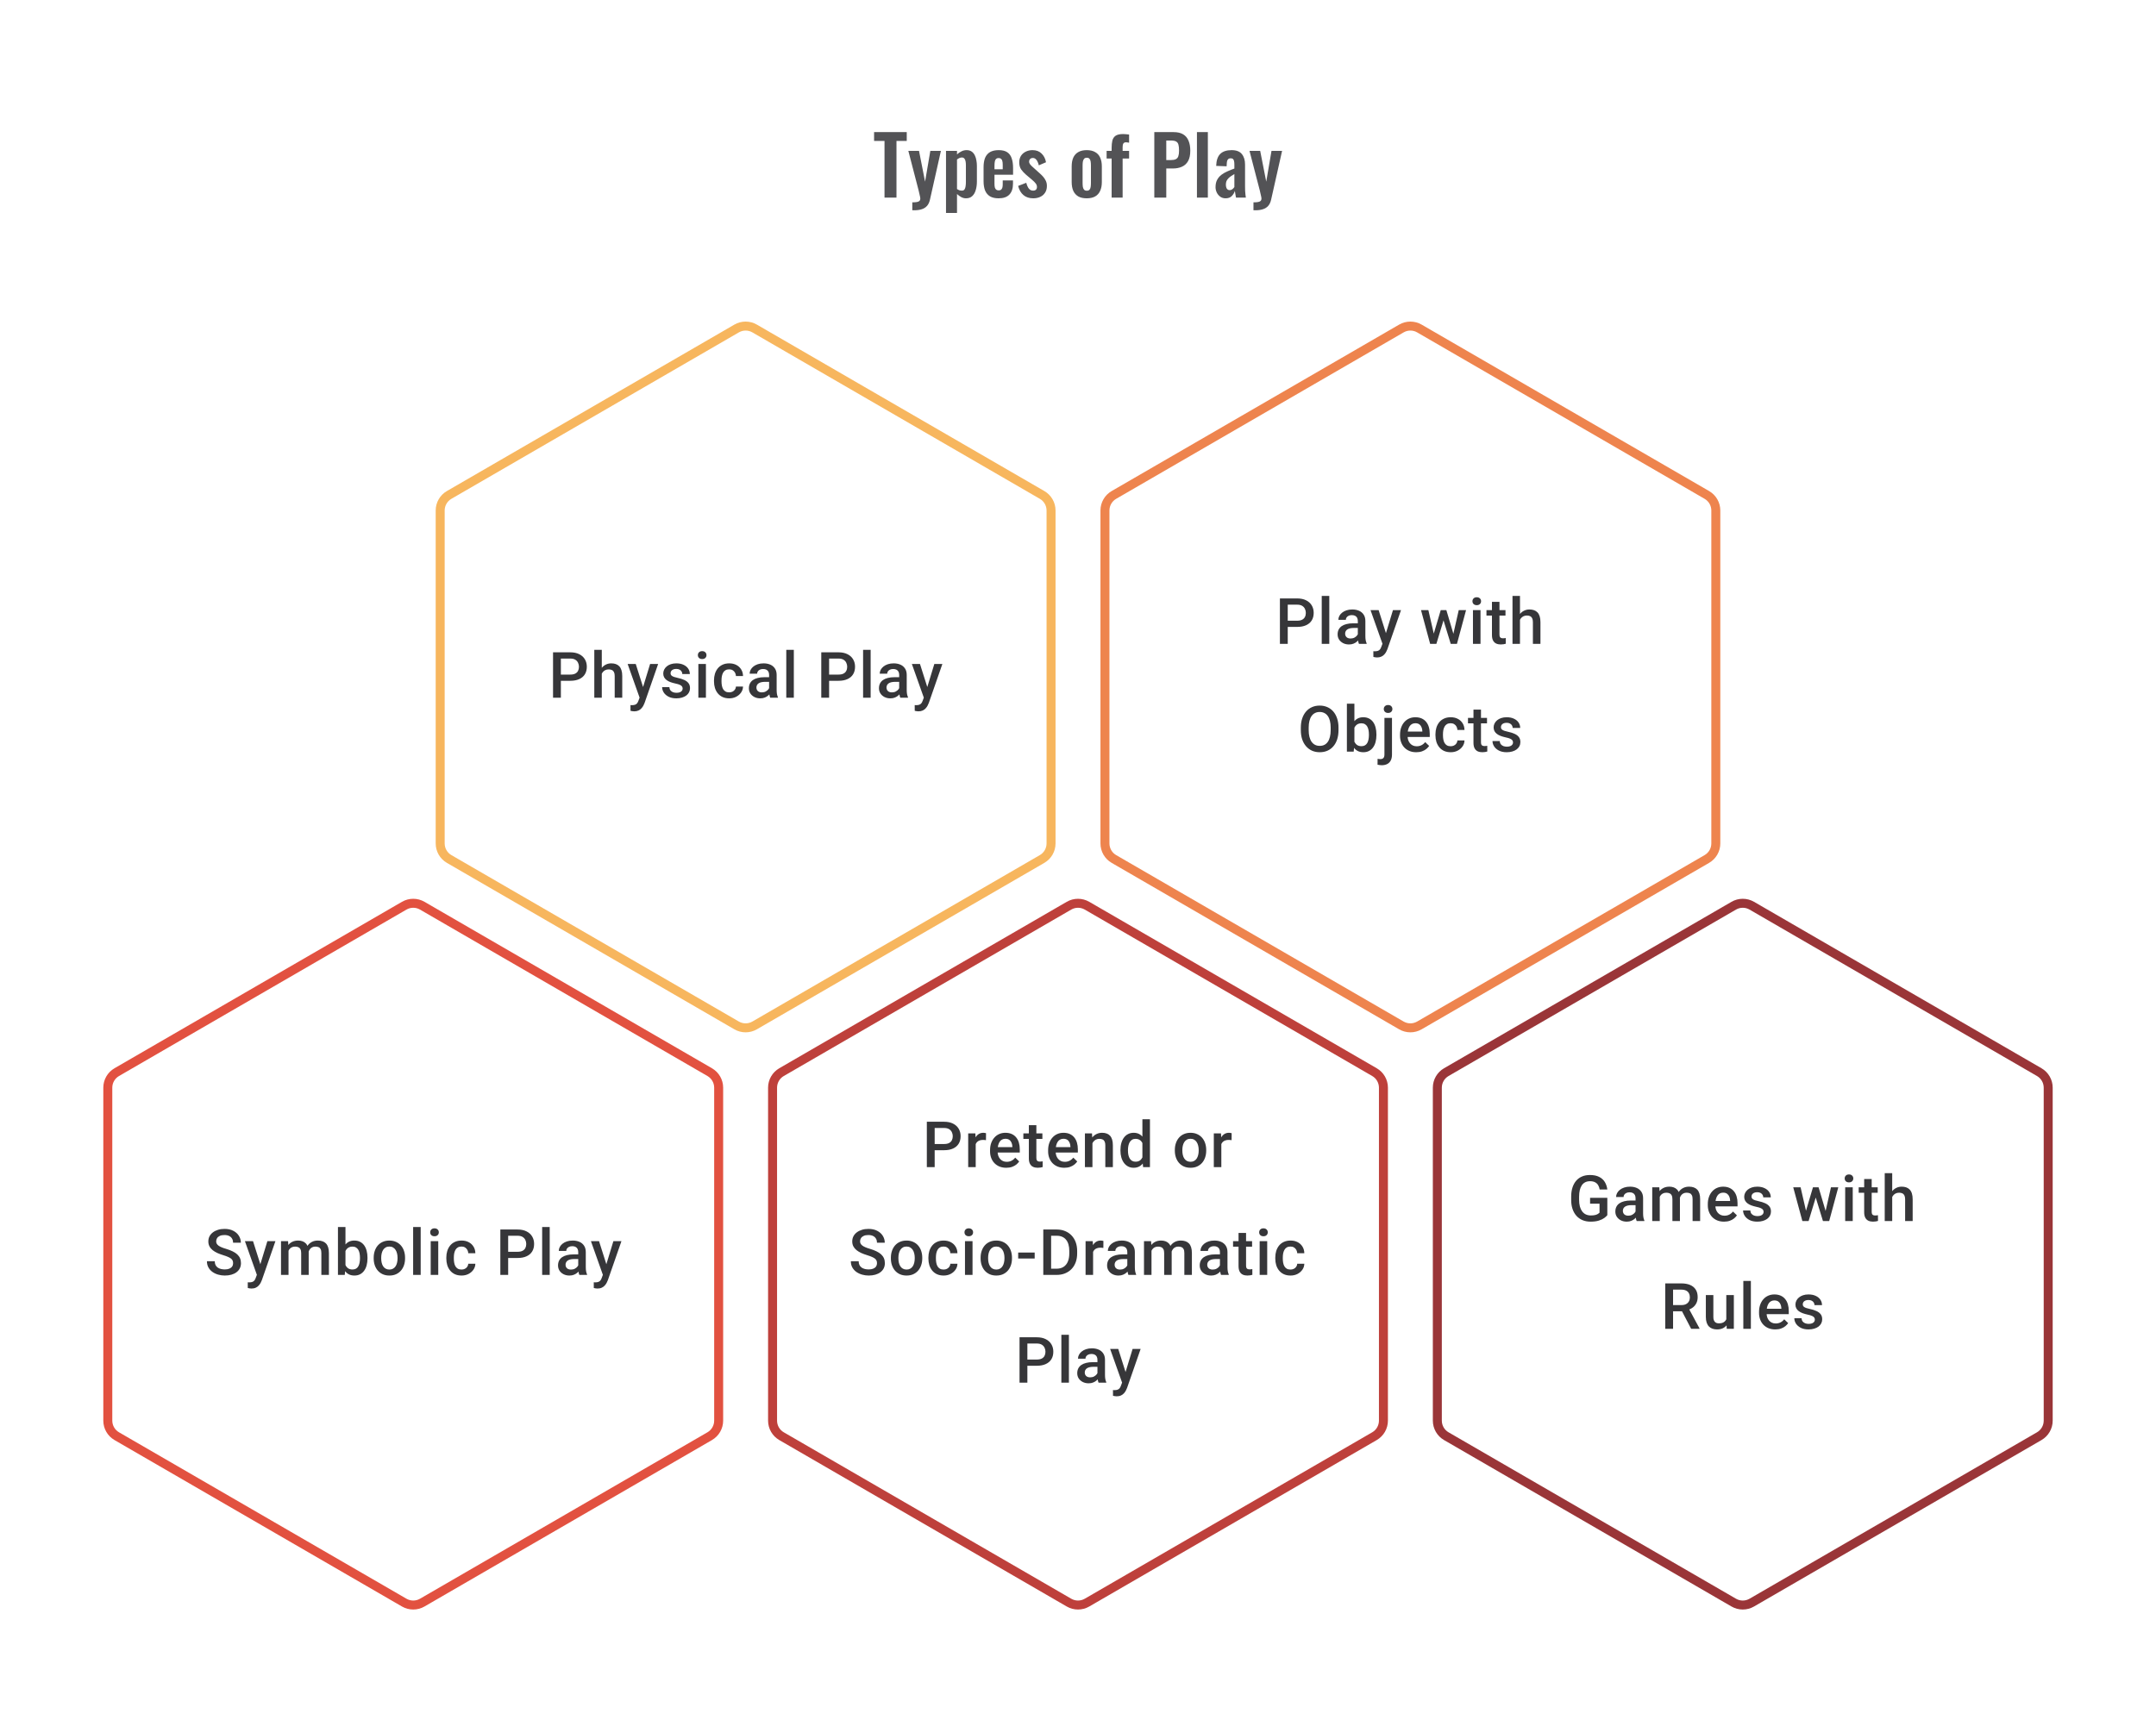 <svg width="480" height="383" viewBox="0 0 480 383" fill="none" xmlns="http://www.w3.org/2000/svg">
<path d="M196.923 44V31.382H194.601V29.42H201.873V31.382H199.587V44H196.923ZM203.11 46.826V45.062C203.53 45.062 203.872 45.038 204.136 44.99C204.4 44.942 204.592 44.858 204.712 44.738C204.832 44.618 204.892 44.45 204.892 44.234C204.892 44.078 204.85 43.832 204.766 43.496C204.694 43.16 204.61 42.794 204.514 42.398L202.228 33.596H204.604L205.954 40.454L207.124 33.596H209.482L207.052 44.414C206.92 45.026 206.698 45.506 206.386 45.854C206.074 46.202 205.684 46.448 205.216 46.592C204.748 46.748 204.202 46.826 203.578 46.826H203.11ZM210.614 47.42V33.596H213.062V34.388C213.362 34.1 213.692 33.872 214.052 33.704C214.412 33.524 214.79 33.434 215.186 33.434C215.654 33.434 216.038 33.542 216.338 33.758C216.638 33.974 216.872 34.262 217.04 34.622C217.208 34.97 217.322 35.348 217.382 35.756C217.454 36.152 217.49 36.536 217.49 36.908V40.436C217.49 41.12 217.406 41.744 217.238 42.308C217.082 42.872 216.824 43.322 216.464 43.658C216.116 43.994 215.648 44.162 215.06 44.162C214.688 44.162 214.334 44.072 213.998 43.892C213.674 43.712 213.362 43.484 213.062 43.208V47.42H210.614ZM214.142 42.452C214.406 42.452 214.598 42.368 214.718 42.2C214.85 42.02 214.934 41.786 214.97 41.498C215.018 41.198 215.042 40.874 215.042 40.526V36.8C215.042 36.476 215.018 36.188 214.97 35.936C214.922 35.672 214.832 35.462 214.7 35.306C214.568 35.15 214.376 35.072 214.124 35.072C213.932 35.072 213.74 35.12 213.548 35.216C213.368 35.3 213.206 35.402 213.062 35.522V42.092C213.218 42.2 213.386 42.29 213.566 42.362C213.746 42.422 213.938 42.452 214.142 42.452ZM222.324 44.162C221.544 44.162 220.908 44.018 220.416 43.73C219.924 43.43 219.558 42.998 219.318 42.434C219.09 41.858 218.976 41.168 218.976 40.364V37.232C218.976 36.404 219.09 35.708 219.318 35.144C219.558 34.58 219.924 34.154 220.416 33.866C220.92 33.578 221.556 33.434 222.324 33.434C223.152 33.434 223.794 33.59 224.25 33.902C224.718 34.214 225.048 34.67 225.24 35.27C225.444 35.858 225.546 36.578 225.546 37.43V38.906H221.406V40.958C221.406 41.294 221.436 41.57 221.496 41.786C221.568 42.002 221.676 42.158 221.82 42.254C221.964 42.35 222.138 42.398 222.342 42.398C222.558 42.398 222.732 42.35 222.864 42.254C222.996 42.146 223.092 41.996 223.152 41.804C223.212 41.6 223.242 41.348 223.242 41.048V40.184H225.528V40.886C225.528 41.942 225.264 42.752 224.736 43.316C224.208 43.88 223.404 44.162 222.324 44.162ZM221.406 37.7H223.242V36.71C223.242 36.35 223.212 36.062 223.152 35.846C223.092 35.618 222.996 35.456 222.864 35.36C222.732 35.252 222.546 35.198 222.306 35.198C222.09 35.198 221.916 35.252 221.784 35.36C221.652 35.468 221.556 35.648 221.496 35.9C221.436 36.152 221.406 36.512 221.406 36.98V37.7ZM230.033 44.162C229.157 44.162 228.437 43.928 227.873 43.46C227.309 42.992 226.907 42.308 226.667 41.408L228.485 40.706C228.629 41.27 228.821 41.702 229.061 42.002C229.301 42.302 229.613 42.452 229.997 42.452C230.285 42.452 230.501 42.38 230.645 42.236C230.789 42.092 230.861 41.894 230.861 41.642C230.861 41.354 230.771 41.096 230.591 40.868C230.423 40.628 230.129 40.334 229.709 39.986L228.449 38.924C227.993 38.528 227.621 38.126 227.333 37.718C227.057 37.298 226.919 36.776 226.919 36.152C226.919 35.588 227.045 35.108 227.297 34.712C227.561 34.304 227.915 33.992 228.359 33.776C228.815 33.548 229.319 33.434 229.871 33.434C230.711 33.434 231.383 33.686 231.887 34.19C232.403 34.682 232.733 35.33 232.877 36.134L231.275 36.818C231.215 36.53 231.125 36.266 231.005 36.026C230.897 35.774 230.753 35.57 230.573 35.414C230.393 35.258 230.183 35.18 229.943 35.18C229.691 35.18 229.487 35.258 229.331 35.414C229.187 35.57 229.115 35.768 229.115 36.008C229.115 36.212 229.199 36.422 229.367 36.638C229.547 36.854 229.799 37.1 230.123 37.376L231.401 38.528C231.677 38.768 231.941 39.026 232.193 39.302C232.445 39.578 232.655 39.89 232.823 40.238C232.991 40.574 233.075 40.964 233.075 41.408C233.075 42.008 232.937 42.512 232.661 42.92C232.397 43.328 232.031 43.64 231.563 43.856C231.107 44.06 230.597 44.162 230.033 44.162ZM241.941 44.162C241.185 44.162 240.561 44.024 240.069 43.748C239.577 43.46 239.205 43.046 238.953 42.506C238.713 41.966 238.593 41.312 238.593 40.544V37.052C238.593 36.284 238.713 35.63 238.953 35.09C239.205 34.55 239.577 34.142 240.069 33.866C240.561 33.578 241.185 33.434 241.941 33.434C242.697 33.434 243.321 33.578 243.813 33.866C244.317 34.142 244.689 34.55 244.929 35.09C245.181 35.63 245.307 36.284 245.307 37.052V40.544C245.307 41.312 245.181 41.966 244.929 42.506C244.689 43.046 244.317 43.46 243.813 43.748C243.321 44.024 242.697 44.162 241.941 44.162ZM241.959 42.47C242.235 42.47 242.439 42.392 242.571 42.236C242.703 42.08 242.787 41.87 242.823 41.606C242.859 41.33 242.877 41.03 242.877 40.706V36.89C242.877 36.566 242.859 36.272 242.823 36.008C242.787 35.744 242.703 35.534 242.571 35.378C242.439 35.21 242.235 35.126 241.959 35.126C241.683 35.126 241.479 35.21 241.347 35.378C241.215 35.534 241.125 35.744 241.077 36.008C241.041 36.272 241.023 36.566 241.023 36.89V40.706C241.023 41.03 241.041 41.33 241.077 41.606C241.125 41.87 241.215 42.08 241.347 42.236C241.479 42.392 241.683 42.47 241.959 42.47ZM247.487 44V35.306H246.371V33.596H247.487V32.93C247.487 32.306 247.541 31.766 247.649 31.31C247.769 30.842 248.009 30.482 248.369 30.23C248.741 29.978 249.299 29.852 250.043 29.852C250.271 29.852 250.487 29.864 250.691 29.888C250.895 29.9 251.123 29.924 251.375 29.96V31.778C251.279 31.754 251.165 31.736 251.033 31.724C250.913 31.7 250.799 31.688 250.691 31.688C250.403 31.688 250.205 31.778 250.097 31.958C249.989 32.138 249.935 32.402 249.935 32.75V33.596H251.375V35.306H249.935V44H247.487ZM256.989 44V29.42H261.273C262.149 29.42 262.857 29.582 263.397 29.906C263.949 30.23 264.351 30.704 264.603 31.328C264.867 31.94 264.999 32.684 264.999 33.56C264.999 34.508 264.837 35.276 264.513 35.864C264.189 36.44 263.733 36.86 263.145 37.124C262.569 37.388 261.885 37.52 261.093 37.52H259.653V44H256.989ZM259.653 35.648H260.661C261.141 35.648 261.513 35.582 261.777 35.45C262.053 35.306 262.239 35.084 262.335 34.784C262.443 34.472 262.497 34.058 262.497 33.542C262.497 33.014 262.455 32.588 262.371 32.264C262.299 31.928 262.131 31.682 261.867 31.526C261.615 31.37 261.213 31.292 260.661 31.292H259.653V35.648ZM266.481 44V29.42H268.911V44H266.481ZM272.87 44.162C272.402 44.162 272 44.042 271.664 43.802C271.328 43.55 271.07 43.238 270.89 42.866C270.71 42.482 270.62 42.086 270.62 41.678C270.62 41.03 270.74 40.484 270.98 40.04C271.22 39.596 271.538 39.224 271.934 38.924C272.33 38.624 272.78 38.366 273.284 38.15C273.788 37.922 274.298 37.718 274.814 37.538V36.638C274.814 36.338 274.79 36.086 274.742 35.882C274.706 35.678 274.628 35.522 274.508 35.414C274.4 35.306 274.226 35.252 273.986 35.252C273.782 35.252 273.614 35.3 273.482 35.396C273.362 35.492 273.272 35.63 273.212 35.81C273.164 35.978 273.134 36.176 273.122 36.404L273.086 37.034L270.764 36.944C270.8 35.744 271.094 34.862 271.646 34.298C272.21 33.722 273.062 33.434 274.202 33.434C275.246 33.434 276.002 33.722 276.47 34.298C276.95 34.874 277.19 35.654 277.19 36.638V41.444C277.19 41.828 277.196 42.176 277.208 42.488C277.232 42.8 277.256 43.082 277.28 43.334C277.316 43.586 277.346 43.808 277.37 44H275.174C275.138 43.76 275.09 43.49 275.03 43.19C274.982 42.878 274.946 42.65 274.922 42.506C274.802 42.926 274.574 43.31 274.238 43.658C273.902 43.994 273.446 44.162 272.87 44.162ZM273.77 42.344C273.926 42.344 274.07 42.308 274.202 42.236C274.346 42.152 274.472 42.056 274.58 41.948C274.688 41.84 274.766 41.744 274.814 41.66V38.762C274.55 38.918 274.298 39.074 274.058 39.23C273.83 39.386 273.626 39.56 273.446 39.752C273.278 39.932 273.146 40.13 273.05 40.346C272.966 40.562 272.924 40.814 272.924 41.102C272.924 41.486 272.996 41.792 273.14 42.02C273.296 42.236 273.506 42.344 273.77 42.344ZM279.065 46.826V45.062C279.485 45.062 279.827 45.038 280.091 44.99C280.355 44.942 280.547 44.858 280.667 44.738C280.787 44.618 280.847 44.45 280.847 44.234C280.847 44.078 280.805 43.832 280.721 43.496C280.649 43.16 280.565 42.794 280.469 42.398L278.183 33.596H280.559L281.909 40.454L283.079 33.596H285.437L283.007 44.414C282.875 45.026 282.653 45.506 282.341 45.854C282.029 46.202 281.639 46.448 281.171 46.592C280.703 46.748 280.157 46.826 279.533 46.826H279.065Z" fill="#1E1E21" fill-opacity="0.76"/>
<path d="M163.995 73.156C165.235 72.438 166.765 72.438 168.005 73.156L232.005 110.221C233.24 110.936 234 112.255 234 113.682V187.833C234 189.26 233.24 190.579 232.005 191.294L168.005 228.359C166.765 229.077 165.235 229.077 163.995 228.359L99.995 191.294C98.76 190.579 98 189.26 98 187.833V113.682C98 112.255 98.76 110.936 99.995 110.221L163.995 73.156Z" stroke="#F7B65E" stroke-width="2"/>
<path d="M126.966 151.61H124.335V150.228H126.966C127.424 150.228 127.795 150.154 128.077 150.006C128.359 149.858 128.565 149.654 128.695 149.395C128.829 149.131 128.896 148.83 128.896 148.492C128.896 148.173 128.829 147.874 128.695 147.596C128.565 147.314 128.359 147.087 128.077 146.916C127.795 146.745 127.424 146.659 126.966 146.659H124.869V155.38H123.126V145.27H126.966C127.748 145.27 128.413 145.409 128.959 145.687C129.51 145.96 129.929 146.34 130.216 146.826C130.503 147.307 130.646 147.858 130.646 148.478C130.646 149.131 130.503 149.691 130.216 150.159C129.929 150.626 129.51 150.985 128.959 151.235C128.413 151.485 127.748 151.61 126.966 151.61ZM133.979 144.715V155.38H132.312V144.715H133.979ZM133.687 151.346L133.145 151.339C133.15 150.821 133.222 150.341 133.361 149.902C133.504 149.462 133.703 149.08 133.958 148.756C134.217 148.427 134.527 148.175 134.888 147.999C135.249 147.819 135.65 147.728 136.089 147.728C136.46 147.728 136.793 147.779 137.089 147.881C137.39 147.983 137.649 148.147 137.867 148.374C138.084 148.596 138.249 148.888 138.36 149.249C138.476 149.605 138.533 150.041 138.533 150.554V155.38H136.853V150.54C136.853 150.179 136.8 149.892 136.693 149.68C136.592 149.467 136.441 149.314 136.242 149.221C136.043 149.124 135.8 149.075 135.513 149.075C135.212 149.075 134.946 149.136 134.715 149.256C134.488 149.376 134.298 149.541 134.145 149.749C133.993 149.957 133.877 150.198 133.798 150.471C133.724 150.744 133.687 151.036 133.687 151.346ZM142.692 154.561L144.734 147.867H146.525L143.512 156.526C143.442 156.711 143.352 156.912 143.241 157.13C143.13 157.347 142.984 157.553 142.803 157.748C142.627 157.947 142.408 158.106 142.144 158.227C141.88 158.352 141.56 158.414 141.186 158.414C141.037 158.414 140.894 158.4 140.755 158.373C140.621 158.349 140.494 158.324 140.373 158.296L140.366 157.019C140.413 157.023 140.468 157.028 140.533 157.033C140.602 157.037 140.658 157.039 140.7 157.039C140.977 157.039 141.209 157.005 141.394 156.935C141.579 156.871 141.729 156.764 141.845 156.616C141.966 156.468 142.067 156.269 142.151 156.019L142.692 154.561ZM141.54 147.867L143.324 153.491L143.623 155.255L142.463 155.554L139.734 147.867H141.54ZM151.982 153.346C151.982 153.179 151.941 153.029 151.857 152.894C151.774 152.755 151.614 152.63 151.378 152.519C151.147 152.408 150.804 152.306 150.35 152.214C149.952 152.126 149.587 152.022 149.253 151.901C148.925 151.776 148.642 151.626 148.406 151.45C148.17 151.274 147.987 151.066 147.858 150.825C147.728 150.584 147.663 150.307 147.663 149.992C147.663 149.686 147.731 149.397 147.865 149.124C147.999 148.851 148.191 148.61 148.441 148.402C148.691 148.194 148.994 148.029 149.351 147.909C149.712 147.789 150.114 147.728 150.559 147.728C151.188 147.728 151.728 147.835 152.177 148.048C152.63 148.256 152.977 148.541 153.218 148.902C153.459 149.258 153.579 149.661 153.579 150.11H151.906C151.906 149.911 151.855 149.726 151.753 149.555C151.656 149.379 151.508 149.237 151.309 149.131C151.11 149.02 150.86 148.964 150.559 148.964C150.272 148.964 150.033 149.011 149.844 149.103C149.658 149.191 149.52 149.307 149.427 149.45C149.339 149.594 149.295 149.751 149.295 149.923C149.295 150.048 149.318 150.161 149.365 150.263C149.415 150.36 149.499 150.45 149.615 150.534C149.73 150.612 149.888 150.686 150.087 150.756C150.29 150.825 150.545 150.892 150.85 150.957C151.424 151.077 151.917 151.233 152.329 151.422C152.746 151.607 153.065 151.848 153.288 152.144C153.51 152.436 153.621 152.806 153.621 153.255C153.621 153.589 153.549 153.894 153.406 154.172C153.267 154.445 153.063 154.683 152.795 154.887C152.526 155.086 152.204 155.241 151.829 155.352C151.459 155.463 151.043 155.519 150.58 155.519C149.899 155.519 149.323 155.399 148.851 155.158C148.379 154.912 148.02 154.6 147.775 154.22C147.534 153.836 147.413 153.438 147.413 153.026H149.031C149.05 153.336 149.135 153.584 149.288 153.769C149.446 153.95 149.64 154.082 149.871 154.165C150.107 154.244 150.35 154.283 150.6 154.283C150.901 154.283 151.154 154.244 151.357 154.165C151.561 154.082 151.716 153.971 151.822 153.832C151.929 153.688 151.982 153.526 151.982 153.346ZM157.162 147.867V155.38H155.481V147.867H157.162ZM155.37 145.895C155.37 145.641 155.454 145.43 155.62 145.264C155.792 145.092 156.028 145.007 156.328 145.007C156.625 145.007 156.858 145.092 157.03 145.264C157.201 145.43 157.287 145.641 157.287 145.895C157.287 146.145 157.201 146.354 157.03 146.52C156.858 146.687 156.625 146.77 156.328 146.77C156.028 146.77 155.792 146.687 155.62 146.52C155.454 146.354 155.37 146.145 155.37 145.895ZM162.348 154.186C162.621 154.186 162.867 154.133 163.084 154.026C163.306 153.915 163.484 153.762 163.619 153.568C163.758 153.373 163.834 153.149 163.848 152.894H165.424C165.415 153.38 165.271 153.822 164.993 154.22C164.716 154.619 164.348 154.936 163.889 155.172C163.431 155.403 162.924 155.519 162.369 155.519C161.795 155.519 161.295 155.422 160.869 155.227C160.443 155.028 160.089 154.755 159.807 154.408C159.524 154.061 159.312 153.66 159.168 153.207C159.029 152.753 158.96 152.267 158.96 151.749V151.506C158.96 150.987 159.029 150.501 159.168 150.048C159.312 149.589 159.524 149.187 159.807 148.839C160.089 148.492 160.443 148.221 160.869 148.027C161.295 147.828 161.793 147.728 162.362 147.728C162.964 147.728 163.491 147.849 163.945 148.089C164.399 148.326 164.755 148.657 165.014 149.082C165.278 149.504 165.415 149.994 165.424 150.554H163.848C163.834 150.277 163.765 150.027 163.64 149.804C163.519 149.578 163.348 149.397 163.126 149.263C162.908 149.129 162.647 149.062 162.341 149.062C162.003 149.062 161.723 149.131 161.501 149.27C161.279 149.404 161.105 149.589 160.98 149.825C160.855 150.057 160.765 150.318 160.709 150.61C160.659 150.897 160.633 151.195 160.633 151.506V151.749C160.633 152.059 160.659 152.36 160.709 152.651C160.76 152.943 160.848 153.204 160.973 153.436C161.103 153.663 161.279 153.846 161.501 153.984C161.723 154.119 162.006 154.186 162.348 154.186ZM171.228 153.873V150.291C171.228 150.022 171.18 149.791 171.083 149.596C170.985 149.402 170.837 149.251 170.638 149.145C170.444 149.038 170.198 148.985 169.902 148.985C169.629 148.985 169.393 149.031 169.194 149.124C168.995 149.217 168.84 149.342 168.729 149.499C168.618 149.656 168.562 149.835 168.562 150.034H166.896C166.896 149.737 166.967 149.45 167.111 149.173C167.254 148.895 167.463 148.647 167.736 148.43C168.009 148.212 168.335 148.041 168.715 147.916C169.094 147.791 169.52 147.728 169.992 147.728C170.557 147.728 171.057 147.823 171.492 148.013C171.932 148.203 172.277 148.49 172.527 148.874C172.781 149.254 172.909 149.73 172.909 150.304V153.644C172.909 153.987 172.932 154.295 172.978 154.568C173.029 154.836 173.101 155.07 173.193 155.269V155.38H171.478C171.4 155.199 171.337 154.97 171.291 154.693C171.249 154.41 171.228 154.137 171.228 153.873ZM171.471 150.811L171.485 151.846H170.284C169.974 151.846 169.701 151.876 169.465 151.936C169.229 151.992 169.032 152.075 168.875 152.186C168.717 152.297 168.599 152.431 168.52 152.589C168.442 152.746 168.402 152.924 168.402 153.123C168.402 153.322 168.449 153.505 168.541 153.672C168.634 153.834 168.768 153.961 168.944 154.054C169.125 154.146 169.342 154.193 169.597 154.193C169.939 154.193 170.238 154.123 170.492 153.984C170.752 153.841 170.955 153.667 171.103 153.464C171.251 153.255 171.33 153.059 171.339 152.873L171.881 153.616C171.825 153.806 171.731 154.01 171.596 154.227C171.462 154.445 171.286 154.653 171.069 154.852C170.856 155.047 170.599 155.206 170.298 155.331C170.002 155.456 169.659 155.519 169.27 155.519C168.78 155.519 168.342 155.422 167.958 155.227C167.574 155.028 167.273 154.762 167.055 154.429C166.838 154.091 166.729 153.709 166.729 153.283C166.729 152.885 166.803 152.533 166.951 152.228C167.104 151.918 167.326 151.658 167.618 151.45C167.914 151.242 168.275 151.084 168.701 150.978C169.127 150.867 169.613 150.811 170.159 150.811H171.471ZM176.734 144.715V155.38H175.054V144.715H176.734ZM186.683 151.61H184.052V150.228H186.683C187.142 150.228 187.512 150.154 187.794 150.006C188.077 149.858 188.283 149.654 188.412 149.395C188.547 149.131 188.614 148.83 188.614 148.492C188.614 148.173 188.547 147.874 188.412 147.596C188.283 147.314 188.077 147.087 187.794 146.916C187.512 146.745 187.142 146.659 186.683 146.659H184.587V155.38H182.844V145.27H186.683C187.466 145.27 188.13 145.409 188.676 145.687C189.227 145.96 189.646 146.34 189.933 146.826C190.22 147.307 190.363 147.858 190.363 148.478C190.363 149.131 190.22 149.691 189.933 150.159C189.646 150.626 189.227 150.985 188.676 151.235C188.13 151.485 187.466 151.61 186.683 151.61ZM193.835 144.715V155.38H192.155V144.715H193.835ZM200.188 153.873V150.291C200.188 150.022 200.139 149.791 200.042 149.596C199.945 149.402 199.797 149.251 199.598 149.145C199.403 149.038 199.158 148.985 198.862 148.985C198.588 148.985 198.352 149.031 198.153 149.124C197.954 149.217 197.799 149.342 197.688 149.499C197.577 149.656 197.521 149.835 197.521 150.034H195.855C195.855 149.737 195.927 149.45 196.07 149.173C196.214 148.895 196.422 148.647 196.695 148.43C196.968 148.212 197.295 148.041 197.674 147.916C198.054 147.791 198.48 147.728 198.952 147.728C199.517 147.728 200.016 147.823 200.452 148.013C200.891 148.203 201.236 148.49 201.486 148.874C201.741 149.254 201.868 149.73 201.868 150.304V153.644C201.868 153.987 201.891 154.295 201.937 154.568C201.988 154.836 202.06 155.07 202.153 155.269V155.38H200.438C200.359 155.199 200.296 154.97 200.25 154.693C200.209 154.41 200.188 154.137 200.188 153.873ZM200.431 150.811L200.445 151.846H199.243C198.933 151.846 198.66 151.876 198.424 151.936C198.188 151.992 197.991 152.075 197.834 152.186C197.677 152.297 197.559 152.431 197.48 152.589C197.401 152.746 197.362 152.924 197.362 153.123C197.362 153.322 197.408 153.505 197.501 153.672C197.593 153.834 197.727 153.961 197.903 154.054C198.084 154.146 198.301 154.193 198.556 154.193C198.899 154.193 199.197 154.123 199.452 153.984C199.711 153.841 199.915 153.667 200.063 153.464C200.211 153.255 200.29 153.059 200.299 152.873L200.84 153.616C200.785 153.806 200.69 154.01 200.556 154.227C200.421 154.445 200.246 154.653 200.028 154.852C199.815 155.047 199.558 155.206 199.257 155.331C198.961 155.456 198.619 155.519 198.23 155.519C197.739 155.519 197.302 155.422 196.917 155.227C196.533 155.028 196.232 154.762 196.015 154.429C195.797 154.091 195.688 153.709 195.688 153.283C195.688 152.885 195.762 152.533 195.911 152.228C196.063 151.918 196.286 151.658 196.577 151.45C196.873 151.242 197.234 151.084 197.66 150.978C198.086 150.867 198.572 150.811 199.118 150.811H200.431ZM205.971 154.561L208.013 147.867H209.804L206.791 156.526C206.721 156.711 206.631 156.912 206.52 157.13C206.409 157.347 206.263 157.553 206.082 157.748C205.906 157.947 205.687 158.106 205.423 158.227C205.159 158.352 204.839 158.414 204.465 158.414C204.316 158.414 204.173 158.4 204.034 158.373C203.9 158.349 203.773 158.324 203.652 158.296L203.645 157.019C203.692 157.023 203.747 157.028 203.812 157.033C203.881 157.037 203.937 157.039 203.979 157.039C204.256 157.039 204.488 157.005 204.673 156.935C204.858 156.871 205.008 156.764 205.124 156.616C205.245 156.468 205.346 156.269 205.43 156.019L205.971 154.561ZM204.819 147.867L206.603 153.491L206.902 155.255L205.742 155.554L203.013 147.867H204.819Z" fill="#1E1E21" fill-opacity="0.89"/>
<path d="M311.995 73.156C313.235 72.438 314.765 72.438 316.005 73.156L380.005 110.221C381.24 110.936 382 112.255 382 113.682V187.833C382 189.26 381.24 190.579 380.005 191.294L316.005 228.359C314.765 229.077 313.235 229.077 311.995 228.359L247.995 191.294C246.76 190.579 246 189.26 246 187.833V113.682C246 112.255 246.76 110.936 247.995 110.221L311.995 73.156Z" stroke="#EE844E" stroke-width="2"/>
<path d="M288.793 139.61H286.162V138.228H288.793C289.252 138.228 289.622 138.154 289.904 138.006C290.187 137.858 290.393 137.654 290.522 137.395C290.657 137.131 290.724 136.83 290.724 136.492C290.724 136.173 290.657 135.874 290.522 135.596C290.393 135.314 290.187 135.087 289.904 134.916C289.622 134.745 289.252 134.659 288.793 134.659H286.696V143.38H284.954V133.27H288.793C289.576 133.27 290.24 133.409 290.786 133.687C291.337 133.96 291.756 134.34 292.043 134.826C292.33 135.307 292.473 135.858 292.473 136.478C292.473 137.131 292.33 137.691 292.043 138.159C291.756 138.626 291.337 138.985 290.786 139.235C290.24 139.485 289.576 139.61 288.793 139.61ZM295.945 132.715V143.38H294.264V132.715H295.945ZM302.298 141.873V138.291C302.298 138.022 302.249 137.791 302.152 137.596C302.055 137.402 301.907 137.251 301.707 137.145C301.513 137.038 301.268 136.985 300.971 136.985C300.698 136.985 300.462 137.031 300.263 137.124C300.064 137.217 299.909 137.342 299.798 137.499C299.687 137.656 299.631 137.835 299.631 138.034H297.965C297.965 137.737 298.037 137.45 298.18 137.173C298.324 136.895 298.532 136.647 298.805 136.43C299.078 136.212 299.405 136.041 299.784 135.916C300.164 135.791 300.59 135.728 301.062 135.728C301.626 135.728 302.126 135.823 302.562 136.013C303.001 136.203 303.346 136.49 303.596 136.874C303.851 137.254 303.978 137.73 303.978 138.304V141.644C303.978 141.987 304.001 142.295 304.047 142.568C304.098 142.836 304.17 143.07 304.263 143.269V143.38H302.548C302.469 143.199 302.406 142.97 302.36 142.693C302.318 142.41 302.298 142.137 302.298 141.873ZM302.541 138.811L302.555 139.846H301.353C301.043 139.846 300.77 139.876 300.534 139.936C300.298 139.992 300.101 140.075 299.944 140.186C299.786 140.297 299.668 140.431 299.59 140.589C299.511 140.746 299.472 140.924 299.472 141.123C299.472 141.322 299.518 141.505 299.611 141.672C299.703 141.834 299.837 141.961 300.013 142.054C300.194 142.146 300.411 142.193 300.666 142.193C301.009 142.193 301.307 142.123 301.562 141.984C301.821 141.841 302.025 141.667 302.173 141.464C302.321 141.255 302.399 141.059 302.409 140.873L302.95 141.616C302.895 141.806 302.8 142.01 302.666 142.227C302.531 142.445 302.356 142.653 302.138 142.852C301.925 143.047 301.668 143.206 301.367 143.331C301.071 143.456 300.728 143.519 300.34 143.519C299.849 143.519 299.412 143.422 299.027 143.227C298.643 143.028 298.342 142.762 298.125 142.429C297.907 142.091 297.798 141.709 297.798 141.283C297.798 140.885 297.872 140.533 298.021 140.228C298.173 139.918 298.395 139.658 298.687 139.45C298.983 139.242 299.344 139.084 299.77 138.978C300.196 138.867 300.682 138.811 301.228 138.811H302.541ZM308.081 142.561L310.123 135.867H311.914L308.901 144.526C308.831 144.711 308.741 144.912 308.63 145.13C308.519 145.347 308.373 145.553 308.192 145.748C308.016 145.947 307.797 146.106 307.533 146.227C307.269 146.352 306.949 146.414 306.574 146.414C306.426 146.414 306.283 146.4 306.144 146.373C306.01 146.349 305.882 146.324 305.762 146.296L305.755 145.019C305.801 145.023 305.857 145.028 305.922 145.033C305.991 145.037 306.047 145.039 306.088 145.039C306.366 145.039 306.598 145.005 306.783 144.935C306.968 144.871 307.118 144.764 307.234 144.616C307.354 144.468 307.456 144.269 307.54 144.019L308.081 142.561ZM306.929 135.867L308.713 141.491L309.012 143.255L307.852 143.554L305.123 135.867H306.929ZM319.023 141.714L320.759 135.867H321.828L321.537 137.617L319.787 143.38H318.829L319.023 141.714ZM318.003 135.867L319.357 141.741L319.468 143.38H318.398L316.364 135.867H318.003ZM323.453 141.672L324.766 135.867H326.397L324.37 143.38H323.3L323.453 141.672ZM322.009 135.867L323.724 141.644L323.939 143.38H322.981L321.211 137.61L320.919 135.867H322.009ZM329.612 135.867V143.38H327.931V135.867H329.612ZM327.82 133.895C327.82 133.641 327.904 133.43 328.07 133.264C328.242 133.092 328.478 133.007 328.779 133.007C329.075 133.007 329.309 133.092 329.48 133.264C329.651 133.43 329.737 133.641 329.737 133.895C329.737 134.145 329.651 134.354 329.48 134.52C329.309 134.687 329.075 134.77 328.779 134.77C328.478 134.77 328.242 134.687 328.07 134.52C327.904 134.354 327.82 134.145 327.82 133.895ZM335.173 135.867V137.089H330.938V135.867H335.173ZM332.16 134.027H333.833V141.304C333.833 141.535 333.865 141.714 333.93 141.839C334 141.959 334.095 142.04 334.215 142.082C334.335 142.123 334.476 142.144 334.638 142.144C334.754 142.144 334.865 142.137 334.972 142.123C335.078 142.109 335.164 142.095 335.229 142.082L335.236 143.359C335.097 143.401 334.935 143.438 334.75 143.47C334.569 143.503 334.361 143.519 334.125 143.519C333.74 143.519 333.4 143.452 333.104 143.318C332.808 143.179 332.576 142.954 332.41 142.644C332.243 142.334 332.16 141.922 332.16 141.408V134.027ZM338.401 132.715V143.38H336.735V132.715H338.401ZM338.11 139.346L337.568 139.339C337.573 138.821 337.645 138.341 337.784 137.902C337.927 137.462 338.126 137.08 338.381 136.756C338.64 136.427 338.95 136.175 339.311 135.999C339.672 135.819 340.073 135.728 340.512 135.728C340.883 135.728 341.216 135.779 341.512 135.881C341.813 135.983 342.072 136.147 342.29 136.374C342.507 136.596 342.672 136.888 342.783 137.249C342.898 137.605 342.956 138.041 342.956 138.554V143.38H341.276V138.54C341.276 138.179 341.223 137.892 341.116 137.68C341.014 137.467 340.864 137.314 340.665 137.221C340.466 137.124 340.223 137.075 339.936 137.075C339.635 137.075 339.369 137.136 339.137 137.256C338.911 137.376 338.721 137.541 338.568 137.749C338.415 137.957 338.3 138.198 338.221 138.471C338.147 138.744 338.11 139.036 338.11 139.346ZM297.996 162.048V162.603C297.996 163.367 297.897 164.052 297.698 164.658C297.499 165.265 297.214 165.781 296.844 166.207C296.478 166.632 296.038 166.959 295.525 167.186C295.011 167.408 294.441 167.519 293.816 167.519C293.196 167.519 292.629 167.408 292.115 167.186C291.606 166.959 291.164 166.632 290.789 166.207C290.414 165.781 290.123 165.265 289.914 164.658C289.711 164.052 289.609 163.367 289.609 162.603V162.048C289.609 161.284 289.711 160.601 289.914 159.999C290.118 159.393 290.405 158.877 290.775 158.451C291.15 158.02 291.592 157.694 292.101 157.472C292.615 157.245 293.182 157.132 293.803 157.132C294.428 157.132 294.997 157.245 295.511 157.472C296.024 157.694 296.467 158.02 296.837 158.451C297.207 158.877 297.492 159.393 297.691 159.999C297.895 160.601 297.996 161.284 297.996 162.048ZM296.254 162.603V162.034C296.254 161.469 296.198 160.971 296.087 160.541C295.981 160.106 295.821 159.742 295.608 159.451C295.4 159.154 295.143 158.932 294.837 158.784C294.532 158.631 294.187 158.555 293.803 158.555C293.418 158.555 293.076 158.631 292.775 158.784C292.474 158.932 292.217 159.154 292.004 159.451C291.796 159.742 291.636 160.106 291.525 160.541C291.414 160.971 291.359 161.469 291.359 162.034V162.603C291.359 163.168 291.414 163.668 291.525 164.103C291.636 164.538 291.798 164.906 292.011 165.207C292.229 165.503 292.488 165.727 292.789 165.88C293.09 166.028 293.432 166.102 293.816 166.102C294.205 166.102 294.55 166.028 294.851 165.88C295.152 165.727 295.407 165.503 295.615 165.207C295.823 164.906 295.981 164.538 296.087 164.103C296.198 163.668 296.254 163.168 296.254 162.603ZM299.864 156.715H301.537V165.776L301.378 167.38H299.864V156.715ZM306.439 163.554V163.7C306.439 164.255 306.377 164.767 306.252 165.235C306.131 165.697 305.946 166.1 305.696 166.443C305.451 166.785 305.145 167.051 304.78 167.241C304.419 167.426 304 167.519 303.523 167.519C303.056 167.519 302.648 167.431 302.301 167.255C301.954 167.079 301.662 166.829 301.426 166.505C301.195 166.181 301.007 165.795 300.864 165.346C300.72 164.897 300.618 164.401 300.558 163.86V163.395C300.618 162.848 300.72 162.353 300.864 161.909C301.007 161.46 301.195 161.073 301.426 160.749C301.662 160.42 301.952 160.168 302.294 159.992C302.641 159.816 303.046 159.728 303.509 159.728C303.991 159.728 304.414 159.821 304.78 160.006C305.15 160.191 305.458 160.455 305.703 160.798C305.949 161.136 306.131 161.538 306.252 162.006C306.377 162.473 306.439 162.989 306.439 163.554ZM304.766 163.7V163.554C304.766 163.216 304.738 162.899 304.683 162.603C304.627 162.302 304.534 162.038 304.405 161.811C304.28 161.585 304.109 161.406 303.891 161.277C303.678 161.143 303.412 161.075 303.093 161.075C302.796 161.075 302.542 161.126 302.329 161.228C302.116 161.33 301.938 161.469 301.794 161.645C301.651 161.821 301.537 162.024 301.454 162.256C301.375 162.487 301.322 162.737 301.294 163.006V164.262C301.336 164.61 301.424 164.929 301.558 165.221C301.697 165.508 301.891 165.739 302.141 165.915C302.391 166.086 302.713 166.172 303.106 166.172C303.417 166.172 303.678 166.109 303.891 165.984C304.104 165.859 304.273 165.686 304.398 165.464C304.527 165.237 304.62 164.973 304.676 164.672C304.736 164.371 304.766 164.047 304.766 163.7ZM308.223 159.867H309.904V168.033C309.904 168.546 309.816 168.979 309.64 169.331C309.464 169.688 309.205 169.956 308.862 170.137C308.52 170.322 308.101 170.414 307.605 170.414C307.457 170.414 307.305 170.403 307.147 170.38C306.985 170.361 306.832 170.333 306.689 170.296L306.696 168.991C306.793 169.009 306.897 169.023 307.008 169.033C307.115 169.046 307.217 169.053 307.314 169.053C307.513 169.053 307.68 169.019 307.814 168.949C307.948 168.88 308.05 168.771 308.119 168.623C308.189 168.475 308.223 168.278 308.223 168.033V159.867ZM308.078 157.895C308.078 157.641 308.163 157.43 308.334 157.264C308.506 157.092 308.74 157.007 309.036 157.007C309.337 157.007 309.57 157.092 309.737 157.264C309.908 157.43 309.994 157.641 309.994 157.895C309.994 158.145 309.908 158.354 309.737 158.52C309.57 158.687 309.337 158.77 309.036 158.77C308.74 158.77 308.506 158.687 308.334 158.52C308.163 158.354 308.078 158.145 308.078 157.895ZM315.305 167.519C314.75 167.519 314.248 167.429 313.799 167.248C313.354 167.063 312.975 166.806 312.66 166.477C312.35 166.149 312.111 165.762 311.945 165.318C311.778 164.873 311.695 164.394 311.695 163.881V163.603C311.695 163.015 311.78 162.483 311.952 162.006C312.123 161.529 312.361 161.122 312.667 160.784C312.972 160.441 313.333 160.18 313.75 159.999C314.167 159.819 314.618 159.728 315.104 159.728C315.641 159.728 316.111 159.819 316.513 159.999C316.916 160.18 317.249 160.434 317.513 160.763C317.782 161.087 317.981 161.474 318.11 161.923C318.245 162.372 318.312 162.867 318.312 163.408V164.124H312.507V162.922H316.659V162.79C316.65 162.49 316.59 162.207 316.479 161.943C316.372 161.68 316.208 161.467 315.986 161.305C315.764 161.143 315.467 161.062 315.097 161.062C314.819 161.062 314.572 161.122 314.354 161.242C314.141 161.358 313.963 161.527 313.819 161.749C313.676 161.971 313.565 162.24 313.486 162.554C313.412 162.865 313.375 163.214 313.375 163.603V163.881C313.375 164.209 313.419 164.515 313.507 164.797C313.6 165.075 313.734 165.318 313.91 165.526C314.086 165.734 314.299 165.899 314.549 166.019C314.798 166.135 315.083 166.193 315.403 166.193C315.805 166.193 316.164 166.112 316.479 165.95C316.794 165.788 317.067 165.559 317.298 165.262L318.18 166.116C318.018 166.352 317.807 166.579 317.548 166.797C317.289 167.01 316.972 167.183 316.597 167.318C316.227 167.452 315.796 167.519 315.305 167.519ZM322.971 166.186C323.244 166.186 323.489 166.133 323.707 166.026C323.929 165.915 324.107 165.762 324.241 165.568C324.38 165.373 324.456 165.149 324.47 164.894H326.046C326.037 165.38 325.894 165.822 325.616 166.22C325.338 166.619 324.97 166.936 324.512 167.172C324.054 167.403 323.547 167.519 322.991 167.519C322.417 167.519 321.917 167.422 321.492 167.227C321.066 167.028 320.712 166.755 320.429 166.408C320.147 166.061 319.934 165.66 319.79 165.207C319.652 164.753 319.582 164.267 319.582 163.749V163.506C319.582 162.987 319.652 162.501 319.79 162.048C319.934 161.589 320.147 161.187 320.429 160.839C320.712 160.492 321.066 160.221 321.492 160.027C321.917 159.828 322.415 159.728 322.984 159.728C323.586 159.728 324.114 159.849 324.568 160.089C325.021 160.326 325.378 160.657 325.637 161.082C325.901 161.504 326.037 161.994 326.046 162.554H324.47C324.456 162.277 324.387 162.027 324.262 161.804C324.142 161.578 323.97 161.397 323.748 161.263C323.531 161.129 323.269 161.062 322.964 161.062C322.626 161.062 322.346 161.131 322.123 161.27C321.901 161.404 321.728 161.589 321.603 161.825C321.478 162.057 321.387 162.318 321.332 162.61C321.281 162.897 321.256 163.195 321.256 163.506V163.749C321.256 164.059 321.281 164.36 321.332 164.651C321.383 164.943 321.471 165.204 321.596 165.436C321.725 165.663 321.901 165.846 322.123 165.984C322.346 166.119 322.628 166.186 322.971 166.186ZM331.059 159.867V161.089H326.824V159.867H331.059ZM328.046 158.027H329.719V165.304C329.719 165.535 329.752 165.714 329.816 165.839C329.886 165.959 329.981 166.04 330.101 166.082C330.221 166.123 330.363 166.144 330.525 166.144C330.64 166.144 330.751 166.137 330.858 166.123C330.964 166.109 331.05 166.095 331.115 166.082L331.122 167.359C330.983 167.401 330.821 167.438 330.636 167.47C330.455 167.503 330.247 167.519 330.011 167.519C329.627 167.519 329.286 167.452 328.99 167.318C328.694 167.179 328.462 166.954 328.296 166.644C328.129 166.334 328.046 165.922 328.046 165.408V158.027ZM336.85 165.346C336.85 165.179 336.808 165.029 336.725 164.894C336.641 164.755 336.482 164.63 336.246 164.519C336.014 164.408 335.672 164.306 335.218 164.214C334.82 164.126 334.454 164.022 334.121 163.901C333.792 163.776 333.51 163.626 333.274 163.45C333.038 163.274 332.855 163.066 332.725 162.825C332.596 162.584 332.531 162.307 332.531 161.992C332.531 161.686 332.598 161.397 332.732 161.124C332.867 160.851 333.059 160.61 333.309 160.402C333.559 160.194 333.862 160.029 334.218 159.909C334.579 159.789 334.982 159.728 335.426 159.728C336.056 159.728 336.595 159.835 337.044 160.048C337.498 160.256 337.845 160.541 338.086 160.902C338.326 161.258 338.447 161.661 338.447 162.11H336.773C336.773 161.911 336.722 161.726 336.621 161.555C336.523 161.379 336.375 161.237 336.176 161.131C335.977 161.02 335.727 160.964 335.426 160.964C335.139 160.964 334.901 161.011 334.711 161.103C334.526 161.191 334.387 161.307 334.295 161.45C334.207 161.594 334.163 161.751 334.163 161.923C334.163 162.048 334.186 162.161 334.232 162.263C334.283 162.36 334.366 162.45 334.482 162.534C334.598 162.612 334.755 162.686 334.954 162.756C335.158 162.825 335.412 162.892 335.718 162.957C336.292 163.077 336.785 163.233 337.197 163.422C337.614 163.607 337.933 163.848 338.155 164.144C338.377 164.436 338.488 164.806 338.488 165.255C338.488 165.589 338.417 165.894 338.273 166.172C338.134 166.445 337.931 166.683 337.662 166.887C337.394 167.086 337.072 167.241 336.697 167.352C336.327 167.463 335.91 167.519 335.447 167.519C334.767 167.519 334.19 167.399 333.718 167.158C333.246 166.912 332.887 166.6 332.642 166.22C332.401 165.836 332.281 165.438 332.281 165.026H333.899C333.917 165.336 334.003 165.584 334.156 165.769C334.313 165.95 334.508 166.082 334.739 166.165C334.975 166.244 335.218 166.283 335.468 166.283C335.769 166.283 336.021 166.244 336.225 166.165C336.429 166.082 336.584 165.971 336.69 165.832C336.797 165.688 336.85 165.526 336.85 165.346Z" fill="#1E1E21" fill-opacity="0.89"/>
<path d="M89.995 201.696C91.235 200.978 92.765 200.978 94.005 201.696L158.005 238.761C159.24 239.476 160 240.795 160 242.222V316.373C160 317.8 159.24 319.119 158.005 319.834L94.005 356.899C92.765 357.617 91.235 357.617 89.995 356.899L25.995 319.834C24.76 319.119 24 317.8 24 316.373V242.222C24 240.795 24.76 239.476 25.995 238.761L89.995 201.696Z" stroke="#E25140" stroke-width="2"/>
<path d="M51.897 281.316C51.897 281.108 51.864 280.923 51.8 280.761C51.739 280.599 51.631 280.451 51.473 280.316C51.316 280.182 51.094 280.053 50.807 279.928C50.524 279.798 50.163 279.666 49.724 279.532C49.242 279.384 48.798 279.219 48.39 279.039C47.988 278.854 47.636 278.641 47.335 278.4C47.034 278.155 46.8 277.875 46.634 277.56C46.467 277.24 46.384 276.872 46.384 276.456C46.384 276.044 46.469 275.669 46.641 275.331C46.817 274.993 47.064 274.702 47.384 274.456C47.708 274.206 48.09 274.014 48.529 273.88C48.969 273.741 49.455 273.672 49.987 273.672C50.737 273.672 51.383 273.81 51.925 274.088C52.471 274.366 52.89 274.739 53.181 275.206C53.478 275.674 53.626 276.19 53.626 276.754H51.897C51.897 276.421 51.825 276.127 51.682 275.873C51.543 275.613 51.33 275.41 51.043 275.262C50.76 275.114 50.402 275.039 49.967 275.039C49.555 275.039 49.212 275.102 48.939 275.227C48.666 275.352 48.462 275.521 48.328 275.734C48.194 275.947 48.127 276.187 48.127 276.456C48.127 276.646 48.171 276.819 48.258 276.977C48.346 277.129 48.481 277.273 48.661 277.407C48.842 277.537 49.069 277.659 49.342 277.775C49.615 277.891 49.937 278.002 50.307 278.108C50.867 278.275 51.355 278.46 51.772 278.664C52.188 278.863 52.536 279.09 52.813 279.344C53.091 279.599 53.299 279.888 53.438 280.212C53.577 280.532 53.647 280.895 53.647 281.302C53.647 281.728 53.561 282.112 53.39 282.455C53.218 282.793 52.973 283.082 52.654 283.323C52.339 283.559 51.959 283.742 51.515 283.871C51.075 283.996 50.584 284.059 50.043 284.059C49.557 284.059 49.078 283.994 48.606 283.864C48.138 283.735 47.712 283.538 47.328 283.274C46.944 283.006 46.638 282.673 46.412 282.274C46.185 281.872 46.071 281.402 46.071 280.865H47.814C47.814 281.194 47.87 281.474 47.981 281.705C48.096 281.937 48.256 282.126 48.46 282.274C48.663 282.418 48.9 282.524 49.168 282.594C49.441 282.663 49.733 282.698 50.043 282.698C50.45 282.698 50.791 282.64 51.064 282.524C51.341 282.409 51.55 282.247 51.688 282.038C51.827 281.83 51.897 281.589 51.897 281.316ZM57.486 283.101L59.527 276.407H61.319L58.305 285.066C58.236 285.251 58.146 285.452 58.035 285.67C57.923 285.887 57.778 286.093 57.597 286.288C57.421 286.487 57.201 286.646 56.937 286.767C56.674 286.892 56.354 286.954 55.979 286.954C55.831 286.954 55.688 286.94 55.549 286.913C55.414 286.889 55.287 286.864 55.167 286.836L55.16 285.559C55.206 285.563 55.262 285.568 55.327 285.573C55.396 285.577 55.452 285.579 55.493 285.579C55.771 285.579 56.002 285.545 56.188 285.475C56.373 285.411 56.523 285.304 56.639 285.156C56.759 285.008 56.861 284.809 56.944 284.559L57.486 283.101ZM56.333 276.407L58.118 282.031L58.416 283.795L57.257 284.094L54.528 276.407H56.333ZM64.235 277.935V283.92H62.561V276.407H64.137L64.235 277.935ZM63.964 279.886L63.395 279.879C63.395 279.361 63.459 278.881 63.589 278.442C63.718 278.002 63.908 277.62 64.158 277.296C64.408 276.967 64.718 276.715 65.089 276.539C65.464 276.359 65.896 276.268 66.387 276.268C66.73 276.268 67.042 276.319 67.324 276.421C67.611 276.518 67.859 276.673 68.067 276.886C68.28 277.099 68.442 277.372 68.553 277.706C68.669 278.039 68.727 278.442 68.727 278.914V283.92H67.054V279.06C67.054 278.694 66.998 278.407 66.887 278.199C66.781 277.99 66.625 277.842 66.422 277.754C66.223 277.662 65.984 277.615 65.707 277.615C65.392 277.615 65.123 277.676 64.901 277.796C64.684 277.916 64.505 278.081 64.367 278.289C64.228 278.497 64.126 278.738 64.061 279.011C63.996 279.284 63.964 279.576 63.964 279.886ZM68.623 279.442L67.838 279.615C67.838 279.161 67.901 278.733 68.026 278.331C68.155 277.923 68.343 277.567 68.588 277.261C68.838 276.951 69.146 276.708 69.512 276.532C69.877 276.356 70.296 276.268 70.768 276.268C71.153 276.268 71.495 276.322 71.796 276.428C72.101 276.53 72.361 276.692 72.574 276.914C72.787 277.136 72.948 277.426 73.06 277.782C73.171 278.134 73.226 278.56 73.226 279.06V283.92H71.546V279.053C71.546 278.673 71.49 278.379 71.379 278.171C71.273 277.963 71.12 277.819 70.921 277.74C70.722 277.657 70.484 277.615 70.206 277.615C69.947 277.615 69.718 277.664 69.519 277.761C69.324 277.854 69.16 277.986 69.025 278.157C68.891 278.324 68.79 278.516 68.72 278.733C68.655 278.951 68.623 279.187 68.623 279.442ZM75.24 273.255H76.913V282.316L76.753 283.92H75.24V273.255ZM81.815 280.094V280.24C81.815 280.795 81.752 281.307 81.627 281.775C81.507 282.237 81.322 282.64 81.072 282.983C80.827 283.325 80.521 283.591 80.156 283.781C79.794 283.966 79.376 284.059 78.899 284.059C78.431 284.059 78.024 283.971 77.677 283.795C77.329 283.619 77.038 283.369 76.802 283.045C76.57 282.721 76.383 282.335 76.239 281.886C76.096 281.437 75.994 280.941 75.934 280.4V279.935C75.994 279.388 76.096 278.893 76.239 278.449C76.383 278 76.57 277.613 76.802 277.289C77.038 276.96 77.327 276.708 77.67 276.532C78.017 276.356 78.422 276.268 78.885 276.268C79.366 276.268 79.79 276.361 80.156 276.546C80.526 276.731 80.834 276.995 81.079 277.338C81.324 277.676 81.507 278.078 81.627 278.546C81.752 279.013 81.815 279.529 81.815 280.094ZM80.142 280.24V280.094C80.142 279.756 80.114 279.439 80.058 279.143C80.003 278.842 79.91 278.578 79.781 278.351C79.656 278.125 79.484 277.946 79.267 277.817C79.054 277.683 78.788 277.615 78.468 277.615C78.172 277.615 77.917 277.666 77.704 277.768C77.492 277.87 77.313 278.009 77.17 278.185C77.026 278.361 76.913 278.564 76.83 278.796C76.751 279.027 76.698 279.277 76.67 279.546V280.802C76.712 281.15 76.799 281.469 76.934 281.761C77.073 282.048 77.267 282.279 77.517 282.455C77.767 282.626 78.089 282.712 78.482 282.712C78.792 282.712 79.054 282.649 79.267 282.524C79.48 282.399 79.649 282.226 79.774 282.004C79.903 281.777 79.996 281.513 80.051 281.212C80.112 280.911 80.142 280.587 80.142 280.24ZM83.196 280.247V280.087C83.196 279.546 83.275 279.043 83.432 278.581C83.59 278.113 83.817 277.708 84.113 277.365C84.414 277.018 84.779 276.75 85.21 276.56C85.645 276.366 86.136 276.268 86.682 276.268C87.233 276.268 87.723 276.366 88.154 276.56C88.589 276.75 88.957 277.018 89.258 277.365C89.559 277.708 89.788 278.113 89.945 278.581C90.103 279.043 90.181 279.546 90.181 280.087V280.247C90.181 280.789 90.103 281.291 89.945 281.754C89.788 282.217 89.559 282.622 89.258 282.969C88.957 283.311 88.591 283.58 88.161 283.774C87.73 283.964 87.242 284.059 86.696 284.059C86.145 284.059 85.652 283.964 85.217 283.774C84.786 283.58 84.421 283.311 84.12 282.969C83.819 282.622 83.59 282.217 83.432 281.754C83.275 281.291 83.196 280.789 83.196 280.247ZM84.87 280.087V280.247C84.87 280.585 84.904 280.904 84.974 281.205C85.043 281.506 85.152 281.77 85.3 281.997C85.448 282.224 85.638 282.402 85.87 282.531C86.101 282.661 86.376 282.726 86.696 282.726C87.006 282.726 87.274 282.661 87.501 282.531C87.733 282.402 87.922 282.224 88.071 281.997C88.219 281.77 88.328 281.506 88.397 281.205C88.471 280.904 88.508 280.585 88.508 280.247V280.087C88.508 279.754 88.471 279.439 88.397 279.143C88.328 278.842 88.216 278.576 88.064 278.344C87.915 278.113 87.726 277.933 87.494 277.803C87.267 277.669 86.997 277.602 86.682 277.602C86.367 277.602 86.094 277.669 85.863 277.803C85.636 277.933 85.448 278.113 85.3 278.344C85.152 278.576 85.043 278.842 84.974 279.143C84.904 279.439 84.87 279.754 84.87 280.087ZM93.66 273.255V283.92H91.979V273.255H93.66ZM97.569 276.407V283.92H95.888V276.407H97.569ZM95.777 274.435C95.777 274.181 95.861 273.97 96.027 273.804C96.198 273.632 96.434 273.547 96.735 273.547C97.032 273.547 97.265 273.632 97.437 273.804C97.608 273.97 97.694 274.181 97.694 274.435C97.694 274.685 97.608 274.894 97.437 275.06C97.265 275.227 97.032 275.31 96.735 275.31C96.434 275.31 96.198 275.227 96.027 275.06C95.861 274.894 95.777 274.685 95.777 274.435ZM102.755 282.726C103.028 282.726 103.273 282.673 103.491 282.566C103.713 282.455 103.891 282.302 104.026 282.108C104.164 281.913 104.241 281.689 104.255 281.434H105.831C105.822 281.92 105.678 282.362 105.4 282.76C105.123 283.159 104.755 283.476 104.296 283.712C103.838 283.943 103.331 284.059 102.776 284.059C102.202 284.059 101.702 283.962 101.276 283.767C100.85 283.568 100.496 283.295 100.214 282.948C99.931 282.601 99.718 282.2 99.575 281.747C99.436 281.293 99.367 280.807 99.367 280.289V280.046C99.367 279.527 99.436 279.041 99.575 278.587C99.718 278.129 99.931 277.727 100.214 277.379C100.496 277.032 100.85 276.761 101.276 276.567C101.702 276.368 102.2 276.268 102.769 276.268C103.371 276.268 103.898 276.389 104.352 276.629C104.806 276.866 105.162 277.197 105.421 277.622C105.685 278.044 105.822 278.534 105.831 279.094H104.255C104.241 278.817 104.171 278.567 104.046 278.344C103.926 278.118 103.755 277.937 103.533 277.803C103.315 277.669 103.054 277.602 102.748 277.602C102.41 277.602 102.13 277.671 101.908 277.81C101.686 277.944 101.512 278.129 101.387 278.365C101.262 278.597 101.172 278.858 101.116 279.15C101.065 279.437 101.04 279.735 101.04 280.046V280.289C101.04 280.599 101.065 280.9 101.116 281.191C101.167 281.483 101.255 281.744 101.38 281.976C101.51 282.203 101.686 282.386 101.908 282.524C102.13 282.659 102.412 282.726 102.755 282.726ZM115.232 280.15H112.6V278.768H115.232C115.69 278.768 116.06 278.694 116.343 278.546C116.625 278.398 116.831 278.194 116.961 277.935C117.095 277.671 117.162 277.37 117.162 277.032C117.162 276.713 117.095 276.414 116.961 276.136C116.831 275.854 116.625 275.627 116.343 275.456C116.06 275.285 115.69 275.199 115.232 275.199H113.135V283.92H111.392V273.81H115.232C116.014 273.81 116.678 273.949 117.224 274.227C117.775 274.5 118.194 274.88 118.481 275.366C118.768 275.847 118.912 276.398 118.912 277.018C118.912 277.671 118.768 278.231 118.481 278.699C118.194 279.166 117.775 279.525 117.224 279.775C116.678 280.025 116.014 280.15 115.232 280.15ZM122.383 273.255V283.92H120.703V273.255H122.383ZM128.736 282.413V278.831C128.736 278.562 128.687 278.331 128.59 278.136C128.493 277.942 128.345 277.791 128.146 277.685C127.951 277.578 127.706 277.525 127.41 277.525C127.137 277.525 126.901 277.571 126.702 277.664C126.502 277.757 126.347 277.882 126.236 278.039C126.125 278.196 126.07 278.375 126.07 278.574H124.403C124.403 278.277 124.475 277.99 124.619 277.713C124.762 277.435 124.97 277.187 125.243 276.97C125.517 276.752 125.843 276.581 126.222 276.456C126.602 276.331 127.028 276.268 127.5 276.268C128.065 276.268 128.565 276.363 129 276.553C129.44 276.743 129.784 277.03 130.034 277.414C130.289 277.794 130.416 278.27 130.416 278.844V282.184C130.416 282.527 130.439 282.835 130.486 283.108C130.537 283.376 130.608 283.61 130.701 283.809V283.92H128.986C128.907 283.739 128.845 283.51 128.798 283.233C128.757 282.95 128.736 282.677 128.736 282.413ZM128.979 279.351L128.993 280.386H127.792C127.481 280.386 127.208 280.416 126.972 280.476C126.736 280.532 126.54 280.615 126.382 280.726C126.225 280.837 126.107 280.971 126.028 281.129C125.949 281.286 125.91 281.464 125.91 281.663C125.91 281.862 125.956 282.045 126.049 282.212C126.141 282.374 126.276 282.501 126.452 282.594C126.632 282.686 126.85 282.733 127.104 282.733C127.447 282.733 127.745 282.663 128 282.524C128.259 282.381 128.463 282.207 128.611 282.004C128.759 281.795 128.838 281.599 128.847 281.413L129.389 282.156C129.333 282.346 129.238 282.55 129.104 282.767C128.97 282.985 128.794 283.193 128.576 283.392C128.363 283.587 128.106 283.746 127.806 283.871C127.509 283.996 127.167 284.059 126.778 284.059C126.287 284.059 125.85 283.962 125.466 283.767C125.081 283.568 124.781 283.302 124.563 282.969C124.345 282.631 124.237 282.249 124.237 281.823C124.237 281.425 124.311 281.073 124.459 280.768C124.612 280.458 124.834 280.198 125.125 279.99C125.422 279.782 125.783 279.624 126.209 279.518C126.634 279.407 127.12 279.351 127.667 279.351H128.979ZM134.519 283.101L136.561 276.407H138.352L135.339 285.066C135.269 285.251 135.179 285.452 135.068 285.67C134.957 285.887 134.811 286.093 134.631 286.288C134.455 286.487 134.235 286.646 133.971 286.767C133.707 286.892 133.388 286.954 133.013 286.954C132.865 286.954 132.721 286.94 132.582 286.913C132.448 286.889 132.321 286.864 132.2 286.836L132.193 285.559C132.24 285.563 132.295 285.568 132.36 285.573C132.43 285.577 132.485 285.579 132.527 285.579C132.804 285.579 133.036 285.545 133.221 285.475C133.406 285.411 133.557 285.304 133.672 285.156C133.793 285.008 133.895 284.809 133.978 284.559L134.519 283.101ZM133.367 276.407L135.151 282.031L135.45 283.795L134.29 284.094L131.562 276.407H133.367Z" fill="#1E1E21" fill-opacity="0.89"/>
<path d="M237.995 201.696C239.235 200.978 240.765 200.978 242.005 201.696L306.005 238.761C307.24 239.476 308 240.795 308 242.222V316.373C308 317.8 307.24 319.119 306.005 319.834L242.005 356.899C240.765 357.617 239.235 357.617 237.995 356.899L173.995 319.834C172.76 319.119 172 317.8 172 316.373V242.222C172 240.795 172.76 239.476 173.995 238.761L237.995 201.696Z" stroke="#BE403B" stroke-width="2"/>
<path d="M210.187 256.15H207.555V254.768H210.187C210.645 254.768 211.015 254.694 211.298 254.546C211.58 254.398 211.786 254.194 211.916 253.935C212.05 253.671 212.117 253.37 212.117 253.032C212.117 252.713 212.05 252.414 211.916 252.136C211.786 251.854 211.58 251.627 211.298 251.456C211.015 251.285 210.645 251.199 210.187 251.199H208.09V259.92H206.347V249.81H210.187C210.969 249.81 211.633 249.949 212.179 250.227C212.73 250.5 213.149 250.88 213.436 251.366C213.723 251.847 213.867 252.398 213.867 253.018C213.867 253.671 213.723 254.231 213.436 254.699C213.149 255.166 212.73 255.525 212.179 255.775C211.633 256.025 210.969 256.15 210.187 256.15ZM217.227 253.838V259.92H215.554V252.407H217.151L217.227 253.838ZM219.525 252.359L219.511 253.914C219.409 253.895 219.298 253.882 219.178 253.872C219.062 253.863 218.947 253.858 218.831 253.858C218.544 253.858 218.292 253.9 218.074 253.983C217.856 254.062 217.674 254.178 217.525 254.331C217.382 254.479 217.271 254.659 217.192 254.872C217.113 255.085 217.067 255.323 217.053 255.587L216.671 255.615C216.671 255.143 216.718 254.706 216.81 254.303C216.903 253.9 217.042 253.546 217.227 253.24C217.417 252.935 217.653 252.697 217.935 252.525C218.222 252.354 218.553 252.268 218.928 252.268C219.03 252.268 219.139 252.278 219.254 252.296C219.375 252.315 219.465 252.336 219.525 252.359ZM224.031 260.059C223.476 260.059 222.973 259.969 222.524 259.788C222.08 259.603 221.7 259.346 221.386 259.017C221.076 258.689 220.837 258.302 220.671 257.858C220.504 257.413 220.421 256.934 220.421 256.421V256.143C220.421 255.555 220.506 255.023 220.677 254.546C220.849 254.069 221.087 253.662 221.393 253.324C221.698 252.981 222.059 252.72 222.476 252.539C222.892 252.359 223.344 252.268 223.83 252.268C224.367 252.268 224.837 252.359 225.239 252.539C225.642 252.72 225.975 252.974 226.239 253.303C226.508 253.627 226.707 254.014 226.836 254.463C226.97 254.912 227.038 255.407 227.038 255.948V256.664H221.233V255.462H225.385V255.33C225.376 255.03 225.316 254.747 225.205 254.483C225.098 254.22 224.934 254.007 224.712 253.845C224.489 253.683 224.193 253.602 223.823 253.602C223.545 253.602 223.297 253.662 223.08 253.782C222.867 253.898 222.689 254.067 222.545 254.289C222.402 254.511 222.291 254.78 222.212 255.094C222.138 255.405 222.101 255.754 222.101 256.143V256.421C222.101 256.749 222.145 257.055 222.233 257.337C222.325 257.615 222.46 257.858 222.635 258.066C222.811 258.274 223.024 258.439 223.274 258.559C223.524 258.675 223.809 258.733 224.128 258.733C224.531 258.733 224.89 258.652 225.205 258.49C225.519 258.328 225.792 258.099 226.024 257.802L226.906 258.656C226.744 258.892 226.533 259.119 226.274 259.337C226.015 259.55 225.698 259.723 225.323 259.858C224.952 259.992 224.522 260.059 224.031 260.059ZM232.071 252.407V253.629H227.836V252.407H232.071ZM229.058 250.567H230.731V257.844C230.731 258.075 230.764 258.254 230.828 258.379C230.898 258.499 230.993 258.58 231.113 258.622C231.233 258.663 231.375 258.684 231.537 258.684C231.652 258.684 231.763 258.677 231.87 258.663C231.976 258.649 232.062 258.635 232.127 258.622L232.134 259.899C231.995 259.941 231.833 259.978 231.648 260.01C231.467 260.043 231.259 260.059 231.023 260.059C230.639 260.059 230.298 259.992 230.002 259.858C229.706 259.719 229.474 259.494 229.308 259.184C229.141 258.874 229.058 258.462 229.058 257.948V250.567ZM236.959 260.059C236.404 260.059 235.901 259.969 235.452 259.788C235.008 259.603 234.628 259.346 234.314 259.017C234.004 258.689 233.765 258.302 233.599 257.858C233.432 257.413 233.349 256.934 233.349 256.421V256.143C233.349 255.555 233.434 255.023 233.605 254.546C233.777 254.069 234.015 253.662 234.321 253.324C234.626 252.981 234.987 252.72 235.404 252.539C235.82 252.359 236.272 252.268 236.758 252.268C237.295 252.268 237.765 252.359 238.167 252.539C238.57 252.72 238.903 252.974 239.167 253.303C239.436 253.627 239.635 254.014 239.764 254.463C239.898 254.912 239.966 255.407 239.966 255.948V256.664H234.161V255.462H238.313V255.33C238.304 255.03 238.244 254.747 238.133 254.483C238.026 254.22 237.862 254.007 237.64 253.845C237.417 253.683 237.121 253.602 236.751 253.602C236.473 253.602 236.225 253.662 236.008 253.782C235.795 253.898 235.617 254.067 235.473 254.289C235.33 254.511 235.219 254.78 235.14 255.094C235.066 255.405 235.029 255.754 235.029 256.143V256.421C235.029 256.749 235.073 257.055 235.161 257.337C235.253 257.615 235.388 257.858 235.563 258.066C235.739 258.274 235.952 258.439 236.202 258.559C236.452 258.675 236.737 258.733 237.056 258.733C237.459 258.733 237.818 258.652 238.133 258.49C238.447 258.328 238.72 258.099 238.952 257.802L239.834 258.656C239.672 258.892 239.461 259.119 239.202 259.337C238.943 259.55 238.625 259.723 238.251 259.858C237.88 259.992 237.45 260.059 236.959 260.059ZM243.215 254.011V259.92H241.541V252.407H243.118L243.215 254.011ZM242.916 255.886L242.375 255.879C242.379 255.347 242.453 254.858 242.597 254.414C242.745 253.97 242.949 253.588 243.208 253.268C243.472 252.949 243.786 252.704 244.152 252.532C244.518 252.356 244.925 252.268 245.374 252.268C245.735 252.268 246.062 252.319 246.353 252.421C246.649 252.518 246.902 252.678 247.11 252.9C247.323 253.122 247.485 253.412 247.596 253.768C247.707 254.12 247.763 254.553 247.763 255.067V259.92H246.082V255.06C246.082 254.699 246.029 254.414 245.923 254.206C245.821 253.993 245.67 253.842 245.471 253.754C245.277 253.662 245.034 253.615 244.742 253.615C244.455 253.615 244.198 253.676 243.972 253.796C243.745 253.916 243.553 254.081 243.395 254.289C243.243 254.497 243.125 254.738 243.041 255.011C242.958 255.284 242.916 255.576 242.916 255.886ZM254.338 258.365V249.255H256.018V259.92H254.497L254.338 258.365ZM249.45 256.247V256.101C249.45 255.532 249.517 255.013 249.651 254.546C249.785 254.074 249.98 253.669 250.234 253.331C250.489 252.988 250.799 252.727 251.165 252.546C251.53 252.361 251.942 252.268 252.401 252.268C252.854 252.268 253.252 252.356 253.595 252.532C253.937 252.708 254.229 252.96 254.47 253.289C254.71 253.613 254.902 254.002 255.046 254.456C255.189 254.905 255.291 255.405 255.351 255.955V256.421C255.291 256.957 255.189 257.448 255.046 257.893C254.902 258.337 254.71 258.721 254.47 259.045C254.229 259.369 253.935 259.619 253.588 259.795C253.245 259.971 252.845 260.059 252.387 260.059C251.933 260.059 251.523 259.964 251.158 259.774C250.797 259.584 250.489 259.318 250.234 258.976C249.98 258.633 249.785 258.23 249.651 257.768C249.517 257.3 249.45 256.793 249.45 256.247ZM251.123 256.101V256.247C251.123 256.59 251.153 256.909 251.213 257.205C251.278 257.501 251.378 257.763 251.512 257.99C251.646 258.212 251.82 258.388 252.033 258.517C252.25 258.642 252.509 258.705 252.81 258.705C253.19 258.705 253.502 258.622 253.748 258.455C253.993 258.288 254.185 258.064 254.324 257.781C254.467 257.494 254.565 257.175 254.615 256.823V255.567C254.588 255.293 254.53 255.039 254.442 254.803C254.359 254.567 254.245 254.361 254.102 254.185C253.958 254.004 253.78 253.865 253.567 253.768C253.359 253.666 253.111 253.615 252.824 253.615C252.519 253.615 252.259 253.68 252.046 253.81C251.834 253.939 251.658 254.118 251.519 254.344C251.385 254.571 251.285 254.835 251.22 255.136C251.155 255.437 251.123 255.759 251.123 256.101ZM261.558 256.247V256.087C261.558 255.546 261.637 255.043 261.794 254.581C261.952 254.113 262.179 253.708 262.475 253.365C262.776 253.018 263.141 252.75 263.572 252.56C264.007 252.366 264.498 252.268 265.044 252.268C265.595 252.268 266.085 252.366 266.516 252.56C266.951 252.75 267.319 253.018 267.62 253.365C267.921 253.708 268.15 254.113 268.307 254.581C268.465 255.043 268.543 255.546 268.543 256.087V256.247C268.543 256.789 268.465 257.291 268.307 257.754C268.15 258.217 267.921 258.622 267.62 258.969C267.319 259.311 266.953 259.58 266.523 259.774C266.092 259.964 265.604 260.059 265.058 260.059C264.507 260.059 264.014 259.964 263.579 259.774C263.148 259.58 262.783 259.311 262.482 258.969C262.181 258.622 261.952 258.217 261.794 257.754C261.637 257.291 261.558 256.789 261.558 256.247ZM263.232 256.087V256.247C263.232 256.585 263.266 256.904 263.336 257.205C263.405 257.506 263.514 257.77 263.662 257.997C263.81 258.224 264 258.402 264.231 258.531C264.463 258.661 264.738 258.726 265.058 258.726C265.368 258.726 265.636 258.661 265.863 258.531C266.095 258.402 266.284 258.224 266.433 257.997C266.581 257.77 266.689 257.506 266.759 257.205C266.833 256.904 266.87 256.585 266.87 256.247V256.087C266.87 255.754 266.833 255.439 266.759 255.143C266.689 254.842 266.578 254.576 266.426 254.344C266.277 254.113 266.088 253.933 265.856 253.803C265.629 253.669 265.359 253.602 265.044 253.602C264.729 253.602 264.456 253.669 264.225 253.803C263.998 253.933 263.81 254.113 263.662 254.344C263.514 254.576 263.405 254.842 263.336 255.143C263.266 255.439 263.232 255.754 263.232 256.087ZM271.911 253.838V259.92H270.237V252.407H271.834L271.911 253.838ZM274.209 252.359L274.195 253.914C274.093 253.895 273.982 253.882 273.862 253.872C273.746 253.863 273.63 253.858 273.514 253.858C273.228 253.858 272.975 253.9 272.758 253.983C272.54 254.062 272.357 254.178 272.209 254.331C272.066 254.479 271.955 254.659 271.876 254.872C271.797 255.085 271.751 255.323 271.737 255.587L271.355 255.615C271.355 255.143 271.401 254.706 271.494 254.303C271.587 253.9 271.725 253.546 271.911 253.24C272.1 252.935 272.336 252.697 272.619 252.525C272.906 252.354 273.237 252.268 273.612 252.268C273.714 252.268 273.822 252.278 273.938 252.296C274.058 252.315 274.149 252.336 274.209 252.359ZM195.252 281.316C195.252 281.108 195.22 280.923 195.155 280.761C195.095 280.599 194.986 280.451 194.828 280.316C194.671 280.182 194.449 280.053 194.162 279.928C193.88 279.798 193.518 279.666 193.079 279.532C192.597 279.384 192.153 279.219 191.746 279.039C191.343 278.854 190.991 278.641 190.69 278.4C190.389 278.155 190.156 277.875 189.989 277.56C189.822 277.24 189.739 276.872 189.739 276.456C189.739 276.044 189.825 275.669 189.996 275.331C190.172 274.993 190.419 274.702 190.739 274.456C191.063 274.206 191.445 274.014 191.884 273.88C192.324 273.741 192.81 273.672 193.343 273.672C194.092 273.672 194.738 273.81 195.28 274.088C195.826 274.366 196.245 274.739 196.537 275.206C196.833 275.674 196.981 276.19 196.981 276.754H195.252C195.252 276.421 195.18 276.127 195.037 275.873C194.898 275.613 194.685 275.41 194.398 275.262C194.116 275.114 193.757 275.039 193.322 275.039C192.91 275.039 192.567 275.102 192.294 275.227C192.021 275.352 191.817 275.521 191.683 275.734C191.549 275.947 191.482 276.187 191.482 276.456C191.482 276.646 191.526 276.819 191.614 276.977C191.702 277.129 191.836 277.273 192.016 277.407C192.197 277.537 192.424 277.659 192.697 277.775C192.97 277.891 193.292 278.002 193.662 278.108C194.222 278.275 194.71 278.46 195.127 278.664C195.544 278.863 195.891 279.09 196.169 279.344C196.446 279.599 196.655 279.888 196.793 280.212C196.932 280.532 197.002 280.895 197.002 281.302C197.002 281.728 196.916 282.112 196.745 282.455C196.574 282.793 196.328 283.082 196.009 283.323C195.694 283.559 195.314 283.742 194.87 283.871C194.43 283.996 193.94 284.059 193.398 284.059C192.912 284.059 192.433 283.994 191.961 283.864C191.493 283.735 191.067 283.538 190.683 283.274C190.299 283.006 189.994 282.673 189.767 282.274C189.54 281.872 189.427 281.402 189.427 280.865H191.169C191.169 281.194 191.225 281.474 191.336 281.705C191.452 281.937 191.611 282.126 191.815 282.274C192.019 282.418 192.255 282.524 192.523 282.594C192.796 282.663 193.088 282.698 193.398 282.698C193.805 282.698 194.146 282.64 194.419 282.524C194.697 282.409 194.905 282.247 195.044 282.038C195.183 281.83 195.252 281.589 195.252 281.316ZM198.342 280.247V280.087C198.342 279.546 198.42 279.043 198.578 278.581C198.735 278.113 198.962 277.708 199.258 277.365C199.559 277.018 199.925 276.75 200.355 276.56C200.79 276.366 201.281 276.268 201.827 276.268C202.378 276.268 202.869 276.366 203.299 276.56C203.734 276.75 204.102 277.018 204.403 277.365C204.704 277.708 204.933 278.113 205.09 278.581C205.248 279.043 205.327 279.546 205.327 280.087V280.247C205.327 280.789 205.248 281.291 205.09 281.754C204.933 282.217 204.704 282.622 204.403 282.969C204.102 283.311 203.737 283.58 203.306 283.774C202.876 283.964 202.387 284.059 201.841 284.059C201.29 284.059 200.797 283.964 200.362 283.774C199.932 283.58 199.566 283.311 199.265 282.969C198.964 282.622 198.735 282.217 198.578 281.754C198.42 281.291 198.342 280.789 198.342 280.247ZM200.015 280.087V280.247C200.015 280.585 200.05 280.904 200.119 281.205C200.188 281.506 200.297 281.77 200.445 281.997C200.593 282.224 200.783 282.402 201.015 282.531C201.246 282.661 201.522 282.726 201.841 282.726C202.151 282.726 202.42 282.661 202.646 282.531C202.878 282.402 203.068 282.224 203.216 281.997C203.364 281.77 203.473 281.506 203.542 281.205C203.616 280.904 203.653 280.585 203.653 280.247V280.087C203.653 279.754 203.616 279.439 203.542 279.143C203.473 278.842 203.362 278.576 203.209 278.344C203.061 278.113 202.871 277.933 202.639 277.803C202.413 277.669 202.142 277.602 201.827 277.602C201.512 277.602 201.239 277.669 201.008 277.803C200.781 277.933 200.593 278.113 200.445 278.344C200.297 278.576 200.188 278.842 200.119 279.143C200.05 279.439 200.015 279.754 200.015 280.087ZM210.082 282.726C210.356 282.726 210.601 282.673 210.818 282.566C211.041 282.455 211.219 282.302 211.353 282.108C211.492 281.913 211.568 281.689 211.582 281.434H213.158C213.149 281.92 213.006 282.362 212.728 282.76C212.45 283.159 212.082 283.476 211.624 283.712C211.166 283.943 210.659 284.059 210.103 284.059C209.529 284.059 209.029 283.962 208.604 283.767C208.178 283.568 207.824 283.295 207.541 282.948C207.259 282.601 207.046 282.2 206.902 281.747C206.764 281.293 206.694 280.807 206.694 280.289V280.046C206.694 279.527 206.764 279.041 206.902 278.587C207.046 278.129 207.259 277.727 207.541 277.379C207.824 277.032 208.178 276.761 208.604 276.567C209.029 276.368 209.527 276.268 210.096 276.268C210.698 276.268 211.226 276.389 211.679 276.629C212.133 276.866 212.489 277.197 212.749 277.622C213.013 278.044 213.149 278.534 213.158 279.094H211.582C211.568 278.817 211.499 278.567 211.374 278.344C211.254 278.118 211.082 277.937 210.86 277.803C210.643 277.669 210.381 277.602 210.076 277.602C209.738 277.602 209.458 277.671 209.235 277.81C209.013 277.944 208.84 278.129 208.715 278.365C208.59 278.597 208.499 278.858 208.444 279.15C208.393 279.437 208.367 279.735 208.367 280.046V280.289C208.367 280.599 208.393 280.9 208.444 281.191C208.495 281.483 208.583 281.744 208.708 281.976C208.837 282.203 209.013 282.386 209.235 282.524C209.458 282.659 209.74 282.726 210.082 282.726ZM216.519 276.407V283.92H214.838V276.407H216.519ZM214.727 274.435C214.727 274.181 214.811 273.97 214.977 273.804C215.149 273.632 215.385 273.547 215.685 273.547C215.982 273.547 216.215 273.632 216.387 273.804C216.558 273.97 216.644 274.181 216.644 274.435C216.644 274.685 216.558 274.894 216.387 275.06C216.215 275.227 215.982 275.31 215.685 275.31C215.385 275.31 215.149 275.227 214.977 275.06C214.811 274.894 214.727 274.685 214.727 274.435ZM218.317 280.247V280.087C218.317 279.546 218.395 279.043 218.553 278.581C218.71 278.113 218.937 277.708 219.233 277.365C219.534 277.018 219.9 276.75 220.33 276.56C220.765 276.366 221.256 276.268 221.802 276.268C222.353 276.268 222.844 276.366 223.274 276.56C223.709 276.75 224.077 277.018 224.378 277.365C224.679 277.708 224.908 278.113 225.066 278.581C225.223 279.043 225.302 279.546 225.302 280.087V280.247C225.302 280.789 225.223 281.291 225.066 281.754C224.908 282.217 224.679 282.622 224.378 282.969C224.077 283.311 223.712 283.58 223.281 283.774C222.851 283.964 222.362 284.059 221.816 284.059C221.265 284.059 220.772 283.964 220.337 283.774C219.907 283.58 219.541 283.311 219.24 282.969C218.939 282.622 218.71 282.217 218.553 281.754C218.395 281.291 218.317 280.789 218.317 280.247ZM219.99 280.087V280.247C219.99 280.585 220.025 280.904 220.094 281.205C220.164 281.506 220.272 281.77 220.421 281.997C220.569 282.224 220.758 282.402 220.99 282.531C221.221 282.661 221.497 282.726 221.816 282.726C222.126 282.726 222.395 282.661 222.622 282.531C222.853 282.402 223.043 282.224 223.191 281.997C223.339 281.77 223.448 281.506 223.517 281.205C223.591 280.904 223.628 280.585 223.628 280.247V280.087C223.628 279.754 223.591 279.439 223.517 279.143C223.448 278.842 223.337 278.576 223.184 278.344C223.036 278.113 222.846 277.933 222.615 277.803C222.388 277.669 222.117 277.602 221.802 277.602C221.488 277.602 221.214 277.669 220.983 277.803C220.756 277.933 220.569 278.113 220.421 278.344C220.272 278.576 220.164 278.842 220.094 279.143C220.025 279.439 219.99 279.754 219.99 280.087ZM230.356 278.935V280.268H226.683V278.935H230.356ZM235.209 283.92H233.05L233.064 282.538H235.209C235.834 282.538 236.357 282.402 236.779 282.129C237.204 281.856 237.524 281.464 237.737 280.955C237.954 280.446 238.063 279.84 238.063 279.136V278.587C238.063 278.041 238.001 277.558 237.876 277.136C237.755 276.715 237.575 276.361 237.334 276.074C237.098 275.787 236.806 275.569 236.459 275.421C236.117 275.273 235.721 275.199 235.272 275.199H233.008V273.81H235.272C235.943 273.81 236.556 273.924 237.112 274.151C237.667 274.373 238.146 274.695 238.549 275.116C238.956 275.537 239.269 276.042 239.486 276.629C239.704 277.217 239.813 277.875 239.813 278.601V279.136C239.813 279.863 239.704 280.52 239.486 281.108C239.269 281.696 238.956 282.2 238.549 282.622C238.142 283.038 237.656 283.36 237.091 283.587C236.531 283.809 235.904 283.92 235.209 283.92ZM234.015 273.81V283.92H232.272V273.81H234.015ZM243.361 277.838V283.92H241.687V276.407H243.284L243.361 277.838ZM245.659 276.359L245.645 277.914C245.543 277.895 245.432 277.882 245.312 277.872C245.196 277.863 245.08 277.858 244.965 277.858C244.678 277.858 244.425 277.9 244.208 277.983C243.99 278.062 243.807 278.178 243.659 278.331C243.516 278.479 243.405 278.659 243.326 278.872C243.247 279.085 243.201 279.323 243.187 279.587L242.805 279.615C242.805 279.143 242.851 278.706 242.944 278.303C243.037 277.9 243.175 277.546 243.361 277.24C243.55 276.935 243.786 276.697 244.069 276.525C244.356 276.354 244.687 276.268 245.062 276.268C245.164 276.268 245.272 276.278 245.388 276.296C245.508 276.315 245.599 276.336 245.659 276.359ZM250.977 282.413V278.831C250.977 278.562 250.929 278.331 250.831 278.136C250.734 277.942 250.586 277.791 250.387 277.685C250.193 277.578 249.947 277.525 249.651 277.525C249.378 277.525 249.142 277.571 248.943 277.664C248.744 277.757 248.589 277.882 248.478 278.039C248.366 278.196 248.311 278.375 248.311 278.574H246.645C246.645 278.277 246.716 277.99 246.86 277.713C247.003 277.435 247.212 277.187 247.485 276.97C247.758 276.752 248.084 276.581 248.464 276.456C248.843 276.331 249.269 276.268 249.741 276.268C250.306 276.268 250.806 276.363 251.241 276.553C251.681 276.743 252.026 277.03 252.276 277.414C252.53 277.794 252.657 278.27 252.657 278.844V282.184C252.657 282.527 252.681 282.835 252.727 283.108C252.778 283.376 252.85 283.61 252.942 283.809V283.92H251.227C251.148 283.739 251.086 283.51 251.04 283.233C250.998 282.95 250.977 282.677 250.977 282.413ZM251.22 279.351L251.234 280.386H250.033C249.723 280.386 249.45 280.416 249.214 280.476C248.977 280.532 248.781 280.615 248.623 280.726C248.466 280.837 248.348 280.971 248.269 281.129C248.191 281.286 248.151 281.464 248.151 281.663C248.151 281.862 248.198 282.045 248.29 282.212C248.383 282.374 248.517 282.501 248.693 282.594C248.873 282.686 249.091 282.733 249.345 282.733C249.688 282.733 249.987 282.663 250.241 282.524C250.5 282.381 250.704 282.207 250.852 282.004C251 281.795 251.079 281.599 251.088 281.413L251.63 282.156C251.574 282.346 251.479 282.55 251.345 282.767C251.211 282.985 251.035 283.193 250.817 283.392C250.605 283.587 250.348 283.746 250.047 283.871C249.751 283.996 249.408 284.059 249.019 284.059C248.528 284.059 248.091 283.962 247.707 283.767C247.323 283.568 247.022 283.302 246.804 282.969C246.587 282.631 246.478 282.249 246.478 281.823C246.478 281.425 246.552 281.073 246.7 280.768C246.853 280.458 247.075 280.198 247.367 279.99C247.663 279.782 248.024 279.624 248.45 279.518C248.876 279.407 249.362 279.351 249.908 279.351H251.22ZM256.365 277.935V283.92H254.692V276.407H256.268L256.365 277.935ZM256.094 279.886L255.525 279.879C255.525 279.361 255.59 278.881 255.719 278.442C255.849 278.002 256.039 277.62 256.289 277.296C256.539 276.967 256.849 276.715 257.219 276.539C257.594 276.359 258.027 276.268 258.517 276.268C258.86 276.268 259.172 276.319 259.455 276.421C259.742 276.518 259.989 276.673 260.198 276.886C260.411 277.099 260.573 277.372 260.684 277.706C260.799 278.039 260.857 278.442 260.857 278.914V283.92H259.184V279.06C259.184 278.694 259.128 278.407 259.017 278.199C258.911 277.99 258.756 277.842 258.552 277.754C258.353 277.662 258.115 277.615 257.837 277.615C257.522 277.615 257.254 277.676 257.032 277.796C256.814 277.916 256.636 278.081 256.497 278.289C256.358 278.497 256.256 278.738 256.191 279.011C256.127 279.284 256.094 279.576 256.094 279.886ZM260.753 279.442L259.969 279.615C259.969 279.161 260.031 278.733 260.156 278.331C260.286 277.923 260.473 277.567 260.718 277.261C260.968 276.951 261.276 276.708 261.642 276.532C262.008 276.356 262.426 276.268 262.899 276.268C263.283 276.268 263.625 276.322 263.926 276.428C264.232 276.53 264.491 276.692 264.704 276.914C264.917 277.136 265.079 277.426 265.19 277.782C265.301 278.134 265.357 278.56 265.357 279.06V283.92H263.676V279.053C263.676 278.673 263.621 278.379 263.51 278.171C263.403 277.963 263.25 277.819 263.051 277.74C262.852 277.657 262.614 277.615 262.336 277.615C262.077 277.615 261.848 277.664 261.649 277.761C261.454 277.854 261.29 277.986 261.156 278.157C261.022 278.324 260.92 278.516 260.85 278.733C260.786 278.951 260.753 279.187 260.753 279.442ZM271.598 282.413V278.831C271.598 278.562 271.55 278.331 271.453 278.136C271.355 277.942 271.207 277.791 271.008 277.685C270.814 277.578 270.568 277.525 270.272 277.525C269.999 277.525 269.763 277.571 269.564 277.664C269.365 277.757 269.21 277.882 269.099 278.039C268.988 278.196 268.932 278.375 268.932 278.574H267.266C267.266 278.277 267.337 277.99 267.481 277.713C267.624 277.435 267.833 277.187 268.106 276.97C268.379 276.752 268.705 276.581 269.085 276.456C269.464 276.331 269.89 276.268 270.362 276.268C270.927 276.268 271.427 276.363 271.862 276.553C272.302 276.743 272.647 277.03 272.897 277.414C273.151 277.794 273.279 278.27 273.279 278.844V282.184C273.279 282.527 273.302 282.835 273.348 283.108C273.399 283.376 273.471 283.61 273.563 283.809V283.92H271.848C271.77 283.739 271.707 283.51 271.661 283.233C271.619 282.95 271.598 282.677 271.598 282.413ZM271.841 279.351L271.855 280.386H270.654C270.344 280.386 270.071 280.416 269.835 280.476C269.599 280.532 269.402 280.615 269.245 280.726C269.087 280.837 268.969 280.971 268.89 281.129C268.812 281.286 268.772 281.464 268.772 281.663C268.772 281.862 268.819 282.045 268.911 282.212C269.004 282.374 269.138 282.501 269.314 282.594C269.495 282.686 269.712 282.733 269.967 282.733C270.309 282.733 270.608 282.663 270.862 282.524C271.122 282.381 271.325 282.207 271.473 282.004C271.622 281.795 271.7 281.599 271.709 281.413L272.251 282.156C272.196 282.346 272.101 282.55 271.966 282.767C271.832 282.985 271.656 283.193 271.439 283.392C271.226 283.587 270.969 283.746 270.668 283.871C270.372 283.996 270.029 284.059 269.64 284.059C269.15 284.059 268.712 283.962 268.328 283.767C267.944 283.568 267.643 283.302 267.425 282.969C267.208 282.631 267.099 282.249 267.099 281.823C267.099 281.425 267.173 281.073 267.321 280.768C267.474 280.458 267.696 280.198 267.988 279.99C268.284 279.782 268.645 279.624 269.071 279.518C269.497 279.407 269.983 279.351 270.529 279.351H271.841ZM278.757 276.407V277.629H274.521V276.407H278.757ZM275.743 274.567H277.417V281.844C277.417 282.075 277.449 282.254 277.514 282.379C277.583 282.499 277.678 282.58 277.799 282.622C277.919 282.663 278.06 282.684 278.222 282.684C278.338 282.684 278.449 282.677 278.555 282.663C278.662 282.649 278.747 282.635 278.812 282.622L278.819 283.899C278.68 283.941 278.518 283.978 278.333 284.01C278.153 284.043 277.944 284.059 277.708 284.059C277.324 284.059 276.984 283.992 276.688 283.858C276.391 283.719 276.16 283.494 275.993 283.184C275.827 282.874 275.743 282.462 275.743 281.948V274.567ZM282.124 276.407V283.92H280.444V276.407H282.124ZM280.333 274.435C280.333 274.181 280.416 273.97 280.583 273.804C280.754 273.632 280.99 273.547 281.291 273.547C281.587 273.547 281.821 273.632 281.992 273.804C282.163 273.97 282.249 274.181 282.249 274.435C282.249 274.685 282.163 274.894 281.992 275.06C281.821 275.227 281.587 275.31 281.291 275.31C280.99 275.31 280.754 275.227 280.583 275.06C280.416 274.894 280.333 274.685 280.333 274.435ZM287.31 282.726C287.583 282.726 287.829 282.673 288.046 282.566C288.269 282.455 288.447 282.302 288.581 282.108C288.72 281.913 288.796 281.689 288.81 281.434H290.386C290.377 281.92 290.234 282.362 289.956 282.76C289.678 283.159 289.31 283.476 288.852 283.712C288.394 283.943 287.887 284.059 287.331 284.059C286.757 284.059 286.257 283.962 285.831 283.767C285.406 283.568 285.051 283.295 284.769 282.948C284.487 282.601 284.274 282.2 284.13 281.747C283.991 281.293 283.922 280.807 283.922 280.289V280.046C283.922 279.527 283.991 279.041 284.13 278.587C284.274 278.129 284.487 277.727 284.769 277.379C285.051 277.032 285.406 276.761 285.831 276.567C286.257 276.368 286.755 276.268 287.324 276.268C287.926 276.268 288.454 276.389 288.907 276.629C289.361 276.866 289.717 277.197 289.977 277.622C290.24 278.044 290.377 278.534 290.386 279.094H288.81C288.796 278.817 288.727 278.567 288.602 278.344C288.482 278.118 288.31 277.937 288.088 277.803C287.87 277.669 287.609 277.602 287.303 277.602C286.966 277.602 286.685 277.671 286.463 277.81C286.241 277.944 286.068 278.129 285.943 278.365C285.818 278.597 285.727 278.858 285.672 279.15C285.621 279.437 285.595 279.735 285.595 280.046V280.289C285.595 280.599 285.621 280.9 285.672 281.191C285.723 281.483 285.811 281.744 285.936 281.976C286.065 282.203 286.241 282.386 286.463 282.524C286.685 282.659 286.968 282.726 287.31 282.726ZM230.825 304.15H228.193V302.768H230.825C231.283 302.768 231.653 302.694 231.936 302.546C232.218 302.398 232.424 302.194 232.554 301.935C232.688 301.671 232.755 301.37 232.755 301.032C232.755 300.713 232.688 300.414 232.554 300.136C232.424 299.854 232.218 299.627 231.936 299.456C231.653 299.285 231.283 299.199 230.825 299.199H228.728V307.92H226.985V297.81H230.825C231.607 297.81 232.271 297.949 232.818 298.227C233.368 298.5 233.787 298.88 234.074 299.366C234.361 299.847 234.505 300.398 234.505 301.018C234.505 301.671 234.361 302.231 234.074 302.699C233.787 303.166 233.368 303.525 232.818 303.775C232.271 304.025 231.607 304.15 230.825 304.15ZM237.976 297.255V307.92H236.296V297.255H237.976ZM244.329 306.413V302.831C244.329 302.562 244.28 302.331 244.183 302.136C244.086 301.942 243.938 301.791 243.739 301.685C243.544 301.578 243.299 301.525 243.003 301.525C242.73 301.525 242.494 301.571 242.295 301.664C242.096 301.757 241.941 301.882 241.829 302.039C241.718 302.196 241.663 302.375 241.663 302.574H239.996C239.996 302.277 240.068 301.99 240.212 301.713C240.355 301.435 240.563 301.187 240.837 300.97C241.11 300.752 241.436 300.581 241.816 300.456C242.195 300.331 242.621 300.268 243.093 300.268C243.658 300.268 244.158 300.363 244.593 300.553C245.033 300.743 245.377 301.03 245.627 301.414C245.882 301.794 246.009 302.27 246.009 302.844V306.184C246.009 306.527 246.032 306.835 246.079 307.108C246.13 307.376 246.201 307.61 246.294 307.809V307.92H244.579C244.5 307.739 244.438 307.51 244.392 307.233C244.35 306.95 244.329 306.677 244.329 306.413ZM244.572 303.351L244.586 304.386H243.385C243.075 304.386 242.802 304.416 242.565 304.476C242.329 304.532 242.133 304.615 241.975 304.726C241.818 304.837 241.7 304.971 241.621 305.129C241.542 305.286 241.503 305.464 241.503 305.663C241.503 305.862 241.549 306.045 241.642 306.212C241.735 306.374 241.869 306.501 242.045 306.594C242.225 306.686 242.443 306.733 242.697 306.733C243.04 306.733 243.338 306.663 243.593 306.524C243.852 306.381 244.056 306.207 244.204 306.004C244.352 305.795 244.431 305.599 244.44 305.413L244.982 306.156C244.926 306.346 244.831 306.55 244.697 306.767C244.563 306.985 244.387 307.193 244.169 307.392C243.956 307.587 243.7 307.746 243.399 307.871C243.102 307.996 242.76 308.059 242.371 308.059C241.88 308.059 241.443 307.962 241.059 307.767C240.675 307.568 240.374 307.302 240.156 306.969C239.939 306.631 239.83 306.249 239.83 305.823C239.83 305.425 239.904 305.073 240.052 304.768C240.205 304.458 240.427 304.198 240.718 303.99C241.015 303.782 241.376 303.624 241.802 303.518C242.228 303.407 242.714 303.351 243.26 303.351H244.572ZM250.113 307.101L252.154 300.407H253.945L250.932 309.066C250.862 309.251 250.772 309.452 250.661 309.67C250.55 309.887 250.404 310.093 250.224 310.288C250.048 310.487 249.828 310.646 249.564 310.767C249.3 310.892 248.981 310.954 248.606 310.954C248.458 310.954 248.314 310.94 248.175 310.913C248.041 310.889 247.914 310.864 247.794 310.836L247.787 309.559C247.833 309.563 247.888 309.568 247.953 309.573C248.023 309.577 248.078 309.579 248.12 309.579C248.398 309.579 248.629 309.545 248.814 309.475C248.999 309.411 249.15 309.304 249.265 309.156C249.386 309.008 249.488 308.809 249.571 308.559L250.113 307.101ZM248.96 300.407L250.744 306.031L251.043 307.795L249.883 308.094L247.155 300.407H248.96Z" fill="#1E1E21" fill-opacity="0.89"/>
<path d="M385.995 201.696C387.235 200.978 388.765 200.978 390.005 201.696L454.005 238.761C455.24 239.476 456 240.795 456 242.222V316.373C456 317.8 455.24 319.119 454.005 319.834L390.005 356.899C388.765 357.617 387.235 357.617 385.995 356.899L321.995 319.834C320.76 319.119 320 317.8 320 316.373V242.222C320 240.795 320.76 239.476 321.995 238.761L385.995 201.696Z" stroke="#9A3538" stroke-width="2"/>
<path d="M357.846 266.754V270.615C357.703 270.804 357.478 271.013 357.173 271.24C356.872 271.462 356.472 271.654 355.972 271.816C355.472 271.978 354.849 272.059 354.104 272.059C353.47 272.059 352.889 271.952 352.361 271.739C351.833 271.522 351.377 271.205 350.993 270.788C350.614 270.372 350.32 269.865 350.111 269.268C349.903 268.666 349.799 267.981 349.799 267.212V266.511C349.799 265.747 349.894 265.067 350.084 264.47C350.278 263.868 350.556 263.359 350.917 262.942C351.278 262.526 351.713 262.211 352.222 261.998C352.736 261.78 353.317 261.672 353.965 261.672C354.794 261.672 355.479 261.81 356.02 262.088C356.566 262.361 356.988 262.741 357.284 263.227C357.58 263.713 357.768 264.268 357.846 264.893H356.138C356.083 264.542 355.974 264.227 355.812 263.949C355.655 263.671 355.428 263.454 355.132 263.296C354.84 263.134 354.46 263.053 353.993 263.053C353.59 263.053 353.236 263.13 352.93 263.282C352.625 263.435 352.37 263.66 352.167 263.956C351.968 264.252 351.817 264.613 351.715 265.039C351.614 265.465 351.563 265.951 351.563 266.497V267.212C351.563 267.768 351.62 268.261 351.736 268.691C351.857 269.122 352.028 269.485 352.25 269.781C352.477 270.078 352.752 270.302 353.076 270.455C353.4 270.603 353.766 270.677 354.173 270.677C354.571 270.677 354.898 270.645 355.152 270.58C355.407 270.51 355.608 270.429 355.756 270.337C355.909 270.24 356.027 270.147 356.111 270.059V268.053H354.007V266.754H357.846ZM364.13 270.413V266.831C364.13 266.562 364.081 266.331 363.984 266.136C363.887 265.942 363.739 265.791 363.54 265.685C363.345 265.578 363.1 265.525 362.804 265.525C362.531 265.525 362.294 265.571 362.095 265.664C361.896 265.757 361.741 265.882 361.63 266.039C361.519 266.196 361.464 266.375 361.464 266.574H359.797C359.797 266.277 359.869 265.99 360.012 265.713C360.156 265.435 360.364 265.187 360.637 264.97C360.91 264.752 361.237 264.581 361.616 264.456C361.996 264.331 362.422 264.268 362.894 264.268C363.459 264.268 363.959 264.363 364.394 264.553C364.833 264.743 365.178 265.03 365.428 265.414C365.683 265.794 365.81 266.27 365.81 266.844V270.184C365.81 270.527 365.833 270.835 365.88 271.108C365.93 271.376 366.002 271.61 366.095 271.809V271.92H364.38C364.301 271.739 364.239 271.51 364.192 271.233C364.151 270.95 364.13 270.677 364.13 270.413ZM364.373 267.351L364.387 268.386H363.186C362.875 268.386 362.602 268.416 362.366 268.476C362.13 268.532 361.933 268.615 361.776 268.726C361.619 268.837 361.501 268.971 361.422 269.129C361.343 269.286 361.304 269.464 361.304 269.663C361.304 269.862 361.35 270.045 361.443 270.212C361.535 270.374 361.67 270.501 361.845 270.594C362.026 270.686 362.244 270.733 362.498 270.733C362.841 270.733 363.139 270.663 363.394 270.524C363.653 270.381 363.857 270.207 364.005 270.004C364.153 269.795 364.232 269.599 364.241 269.413L364.783 270.156C364.727 270.346 364.632 270.55 364.498 270.767C364.364 270.985 364.188 271.193 363.97 271.392C363.757 271.587 363.5 271.746 363.199 271.871C362.903 271.996 362.561 272.059 362.172 272.059C361.681 272.059 361.244 271.962 360.86 271.767C360.475 271.568 360.174 271.302 359.957 270.969C359.739 270.631 359.631 270.249 359.631 269.823C359.631 269.425 359.705 269.073 359.853 268.768C360.005 268.458 360.228 268.198 360.519 267.99C360.816 267.782 361.177 267.624 361.602 267.518C362.028 267.407 362.514 267.351 363.061 267.351H364.373ZM369.518 265.935V271.92H367.844V264.407H369.42L369.518 265.935ZM369.247 267.886L368.677 267.879C368.677 267.361 368.742 266.881 368.872 266.442C369.001 266.002 369.191 265.62 369.441 265.296C369.691 264.967 370.001 264.715 370.372 264.539C370.747 264.359 371.179 264.268 371.67 264.268C372.013 264.268 372.325 264.319 372.607 264.421C372.894 264.518 373.142 264.673 373.35 264.886C373.563 265.099 373.725 265.372 373.836 265.706C373.952 266.039 374.01 266.442 374.01 266.914V271.92H372.337V267.06C372.337 266.694 372.281 266.407 372.17 266.199C372.064 265.99 371.908 265.842 371.705 265.754C371.506 265.662 371.267 265.615 370.99 265.615C370.675 265.615 370.406 265.676 370.184 265.796C369.967 265.916 369.788 266.081 369.65 266.289C369.511 266.497 369.409 266.738 369.344 267.011C369.279 267.284 369.247 267.576 369.247 267.886ZM373.906 267.442L373.121 267.615C373.121 267.161 373.184 266.733 373.309 266.331C373.438 265.923 373.626 265.567 373.871 265.261C374.121 264.951 374.429 264.708 374.795 264.532C375.16 264.356 375.579 264.268 376.051 264.268C376.436 264.268 376.778 264.322 377.079 264.428C377.384 264.53 377.644 264.692 377.857 264.914C378.07 265.136 378.232 265.426 378.343 265.782C378.454 266.134 378.509 266.56 378.509 267.06V271.92H376.829V267.053C376.829 266.673 376.773 266.379 376.662 266.171C376.556 265.963 376.403 265.819 376.204 265.74C376.005 265.657 375.767 265.615 375.489 265.615C375.23 265.615 375.001 265.664 374.802 265.761C374.607 265.854 374.443 265.986 374.309 266.157C374.174 266.324 374.072 266.516 374.003 266.733C373.938 266.951 373.906 267.187 373.906 267.442ZM383.828 272.059C383.272 272.059 382.77 271.969 382.321 271.788C381.877 271.603 381.497 271.346 381.182 271.017C380.872 270.689 380.634 270.302 380.467 269.858C380.3 269.413 380.217 268.934 380.217 268.421V268.143C380.217 267.555 380.303 267.023 380.474 266.546C380.645 266.069 380.884 265.662 381.189 265.324C381.495 264.981 381.856 264.72 382.272 264.539C382.689 264.359 383.14 264.268 383.626 264.268C384.163 264.268 384.633 264.359 385.036 264.539C385.438 264.72 385.772 264.974 386.036 265.303C386.304 265.627 386.503 266.014 386.633 266.463C386.767 266.912 386.834 267.407 386.834 267.948V268.664H381.029V267.462H385.182V267.33C385.172 267.03 385.112 266.747 385.001 266.483C384.895 266.22 384.73 266.007 384.508 265.845C384.286 265.683 383.99 265.602 383.619 265.602C383.342 265.602 383.094 265.662 382.876 265.782C382.663 265.898 382.485 266.067 382.342 266.289C382.198 266.511 382.087 266.78 382.008 267.094C381.934 267.405 381.897 267.754 381.897 268.143V268.421C381.897 268.749 381.941 269.055 382.029 269.337C382.122 269.615 382.256 269.858 382.432 270.066C382.608 270.274 382.821 270.439 383.071 270.559C383.321 270.675 383.605 270.733 383.925 270.733C384.328 270.733 384.686 270.652 385.001 270.49C385.316 270.328 385.589 270.099 385.82 269.802L386.702 270.656C386.54 270.892 386.33 271.119 386.07 271.337C385.811 271.55 385.494 271.723 385.119 271.858C384.749 271.992 384.318 272.059 383.828 272.059ZM392.638 269.886C392.638 269.719 392.597 269.569 392.513 269.434C392.43 269.295 392.27 269.17 392.034 269.059C391.803 268.948 391.46 268.846 391.007 268.754C390.609 268.666 390.243 268.562 389.91 268.441C389.581 268.316 389.299 268.166 389.063 267.99C388.827 267.814 388.644 267.606 388.514 267.365C388.384 267.124 388.32 266.847 388.32 266.532C388.32 266.226 388.387 265.937 388.521 265.664C388.655 265.391 388.847 265.15 389.097 264.942C389.347 264.734 389.65 264.569 390.007 264.449C390.368 264.329 390.771 264.268 391.215 264.268C391.845 264.268 392.384 264.375 392.833 264.588C393.286 264.796 393.634 265.081 393.874 265.442C394.115 265.798 394.235 266.201 394.235 266.65H392.562C392.562 266.451 392.511 266.266 392.409 266.095C392.312 265.919 392.164 265.777 391.965 265.671C391.766 265.56 391.516 265.504 391.215 265.504C390.928 265.504 390.69 265.551 390.5 265.643C390.315 265.731 390.176 265.847 390.083 265.99C389.995 266.134 389.951 266.291 389.951 266.463C389.951 266.587 389.975 266.701 390.021 266.803C390.072 266.9 390.155 266.99 390.271 267.074C390.386 267.152 390.544 267.226 390.743 267.296C390.947 267.365 391.201 267.432 391.507 267.497C392.081 267.617 392.574 267.772 392.986 267.962C393.402 268.147 393.722 268.388 393.944 268.684C394.166 268.976 394.277 269.346 394.277 269.795C394.277 270.129 394.205 270.434 394.062 270.712C393.923 270.985 393.719 271.223 393.451 271.427C393.182 271.626 392.861 271.781 392.486 271.892C392.115 272.003 391.699 272.059 391.236 272.059C390.555 272.059 389.979 271.939 389.507 271.698C389.035 271.452 388.676 271.14 388.431 270.76C388.19 270.376 388.07 269.978 388.07 269.566H389.688C389.706 269.876 389.792 270.124 389.944 270.309C390.102 270.49 390.296 270.622 390.528 270.705C390.764 270.784 391.007 270.823 391.257 270.823C391.558 270.823 391.81 270.784 392.014 270.705C392.217 270.622 392.372 270.51 392.479 270.372C392.585 270.228 392.638 270.066 392.638 269.886ZM401.893 270.254L403.629 264.407H404.698L404.407 266.157L402.657 271.92H401.699L401.893 270.254ZM400.873 264.407L402.227 270.281L402.338 271.92H401.268L399.234 264.407H400.873ZM406.323 270.212L407.636 264.407H409.267L407.24 271.92H406.17L406.323 270.212ZM404.879 264.407L406.594 270.184L406.809 271.92H405.851L404.081 266.15L403.789 264.407H404.879ZM412.482 264.407V271.92H410.801V264.407H412.482ZM410.69 262.435C410.69 262.181 410.774 261.97 410.94 261.804C411.112 261.632 411.348 261.547 411.649 261.547C411.945 261.547 412.179 261.632 412.35 261.804C412.521 261.97 412.607 262.181 412.607 262.435C412.607 262.685 412.521 262.894 412.35 263.06C412.179 263.227 411.945 263.31 411.649 263.31C411.348 263.31 411.112 263.227 410.94 263.06C410.774 262.894 410.69 262.685 410.69 262.435ZM418.043 264.407V265.629H413.808V264.407H418.043ZM415.03 262.567H416.703V269.844C416.703 270.075 416.735 270.254 416.8 270.379C416.87 270.499 416.965 270.58 417.085 270.622C417.205 270.663 417.346 270.684 417.508 270.684C417.624 270.684 417.735 270.677 417.842 270.663C417.948 270.649 418.034 270.635 418.099 270.622L418.106 271.899C417.967 271.941 417.805 271.978 417.62 272.01C417.439 272.043 417.231 272.059 416.995 272.059C416.61 272.059 416.27 271.992 415.974 271.858C415.678 271.719 415.446 271.494 415.28 271.184C415.113 270.874 415.03 270.462 415.03 269.948V262.567ZM421.271 261.255V271.92H419.605V261.255H421.271ZM420.98 267.886L420.438 267.879C420.443 267.361 420.515 266.881 420.654 266.442C420.797 266.002 420.996 265.62 421.251 265.296C421.51 264.967 421.82 264.715 422.181 264.539C422.542 264.359 422.943 264.268 423.382 264.268C423.753 264.268 424.086 264.319 424.382 264.421C424.683 264.523 424.942 264.687 425.16 264.914C425.377 265.136 425.542 265.428 425.653 265.789C425.768 266.145 425.826 266.581 425.826 267.094V271.92H424.146V267.08C424.146 266.719 424.093 266.432 423.986 266.22C423.884 266.007 423.734 265.854 423.535 265.761C423.336 265.664 423.093 265.615 422.806 265.615C422.505 265.615 422.239 265.676 422.007 265.796C421.781 265.916 421.591 266.081 421.438 266.289C421.285 266.497 421.17 266.738 421.091 267.011C421.017 267.284 420.98 267.576 420.98 267.886ZM370.739 285.81H374.315C375.084 285.81 375.739 285.926 376.28 286.158C376.822 286.389 377.236 286.732 377.523 287.185C377.815 287.634 377.96 288.19 377.96 288.852C377.96 289.356 377.868 289.801 377.683 290.185C377.498 290.569 377.236 290.893 376.898 291.157C376.56 291.416 376.157 291.617 375.69 291.761L375.162 292.018H371.948L371.934 290.636H374.343C374.76 290.636 375.107 290.562 375.384 290.414C375.662 290.266 375.871 290.064 376.009 289.81C376.153 289.551 376.225 289.259 376.225 288.935C376.225 288.583 376.155 288.278 376.016 288.018C375.882 287.755 375.674 287.553 375.391 287.414C375.109 287.271 374.75 287.199 374.315 287.199H372.482V295.92H370.739V285.81ZM376.509 295.92L374.135 291.379L375.961 291.372L378.37 295.83V295.92H376.509ZM384.334 294.149V288.407H386.014V295.92H384.431L384.334 294.149ZM384.57 292.587L385.133 292.573C385.133 293.078 385.077 293.543 384.966 293.969C384.855 294.39 384.684 294.758 384.452 295.073C384.221 295.383 383.925 295.626 383.563 295.802C383.202 295.973 382.77 296.059 382.265 296.059C381.899 296.059 381.564 296.006 381.258 295.899C380.953 295.793 380.689 295.628 380.467 295.406C380.249 295.184 380.08 294.895 379.96 294.538C379.84 294.182 379.779 293.756 379.779 293.261V288.407H381.453V293.275C381.453 293.548 381.485 293.777 381.55 293.962C381.615 294.142 381.703 294.288 381.814 294.399C381.925 294.51 382.054 294.589 382.203 294.635C382.351 294.682 382.508 294.705 382.675 294.705C383.151 294.705 383.526 294.612 383.8 294.427C384.077 294.237 384.274 293.983 384.39 293.663C384.51 293.344 384.57 292.985 384.57 292.587ZM389.805 285.255V295.92H388.125V285.255H389.805ZM395.235 296.059C394.679 296.059 394.177 295.969 393.728 295.788C393.284 295.603 392.904 295.346 392.589 295.017C392.279 294.689 392.041 294.302 391.874 293.858C391.707 293.413 391.624 292.934 391.624 292.421V292.143C391.624 291.555 391.71 291.023 391.881 290.546C392.052 290.069 392.291 289.662 392.596 289.324C392.902 288.981 393.263 288.72 393.679 288.539C394.096 288.359 394.547 288.268 395.033 288.268C395.57 288.268 396.04 288.359 396.443 288.539C396.846 288.72 397.179 288.974 397.443 289.303C397.711 289.627 397.91 290.014 398.04 290.463C398.174 290.912 398.241 291.407 398.241 291.948V292.664H392.437V291.462H396.589V291.33C396.579 291.03 396.519 290.747 396.408 290.483C396.302 290.22 396.137 290.007 395.915 289.845C395.693 289.683 395.397 289.602 395.026 289.602C394.749 289.602 394.501 289.662 394.283 289.782C394.071 289.898 393.892 290.067 393.749 290.289C393.605 290.511 393.494 290.78 393.416 291.094C393.341 291.405 393.304 291.754 393.304 292.143V292.421C393.304 292.749 393.348 293.055 393.436 293.337C393.529 293.615 393.663 293.858 393.839 294.066C394.015 294.274 394.228 294.439 394.478 294.559C394.728 294.675 395.013 294.733 395.332 294.733C395.735 294.733 396.093 294.652 396.408 294.49C396.723 294.328 396.996 294.099 397.227 293.802L398.109 294.656C397.947 294.892 397.737 295.119 397.477 295.337C397.218 295.55 396.901 295.723 396.526 295.858C396.156 295.992 395.725 296.059 395.235 296.059ZM404.046 293.886C404.046 293.719 404.004 293.569 403.921 293.434C403.837 293.295 403.678 293.17 403.441 293.059C403.21 292.948 402.867 292.846 402.414 292.754C402.016 292.666 401.65 292.562 401.317 292.441C400.988 292.316 400.706 292.166 400.47 291.99C400.234 291.814 400.051 291.606 399.921 291.365C399.792 291.124 399.727 290.847 399.727 290.532C399.727 290.226 399.794 289.937 399.928 289.664C400.062 289.391 400.254 289.15 400.504 288.942C400.754 288.734 401.058 288.569 401.414 288.449C401.775 288.329 402.178 288.268 402.622 288.268C403.252 288.268 403.791 288.375 404.24 288.588C404.694 288.796 405.041 289.081 405.281 289.442C405.522 289.798 405.643 290.201 405.643 290.65H403.969C403.969 290.451 403.918 290.266 403.816 290.095C403.719 289.919 403.571 289.777 403.372 289.671C403.173 289.56 402.923 289.504 402.622 289.504C402.335 289.504 402.097 289.551 401.907 289.643C401.722 289.731 401.583 289.847 401.49 289.99C401.402 290.134 401.358 290.291 401.358 290.463C401.358 290.587 401.382 290.701 401.428 290.803C401.479 290.9 401.562 290.99 401.678 291.074C401.794 291.152 401.951 291.226 402.15 291.296C402.354 291.365 402.608 291.432 402.914 291.497C403.488 291.617 403.981 291.772 404.393 291.962C404.809 292.147 405.129 292.388 405.351 292.684C405.573 292.976 405.684 293.346 405.684 293.795C405.684 294.129 405.612 294.434 405.469 294.712C405.33 294.985 405.126 295.223 404.858 295.427C404.589 295.626 404.268 295.781 403.893 295.892C403.522 296.003 403.106 296.059 402.643 296.059C401.963 296.059 401.386 295.939 400.914 295.698C400.442 295.452 400.083 295.14 399.838 294.76C399.597 294.376 399.477 293.978 399.477 293.566H401.095C401.113 293.876 401.199 294.124 401.352 294.309C401.509 294.49 401.703 294.622 401.935 294.705C402.171 294.784 402.414 294.823 402.664 294.823C402.965 294.823 403.217 294.784 403.421 294.705C403.624 294.622 403.779 294.51 403.886 294.372C403.992 294.228 404.046 294.066 404.046 293.886Z" fill="#1E1E21" fill-opacity="0.89"/>
</svg>
